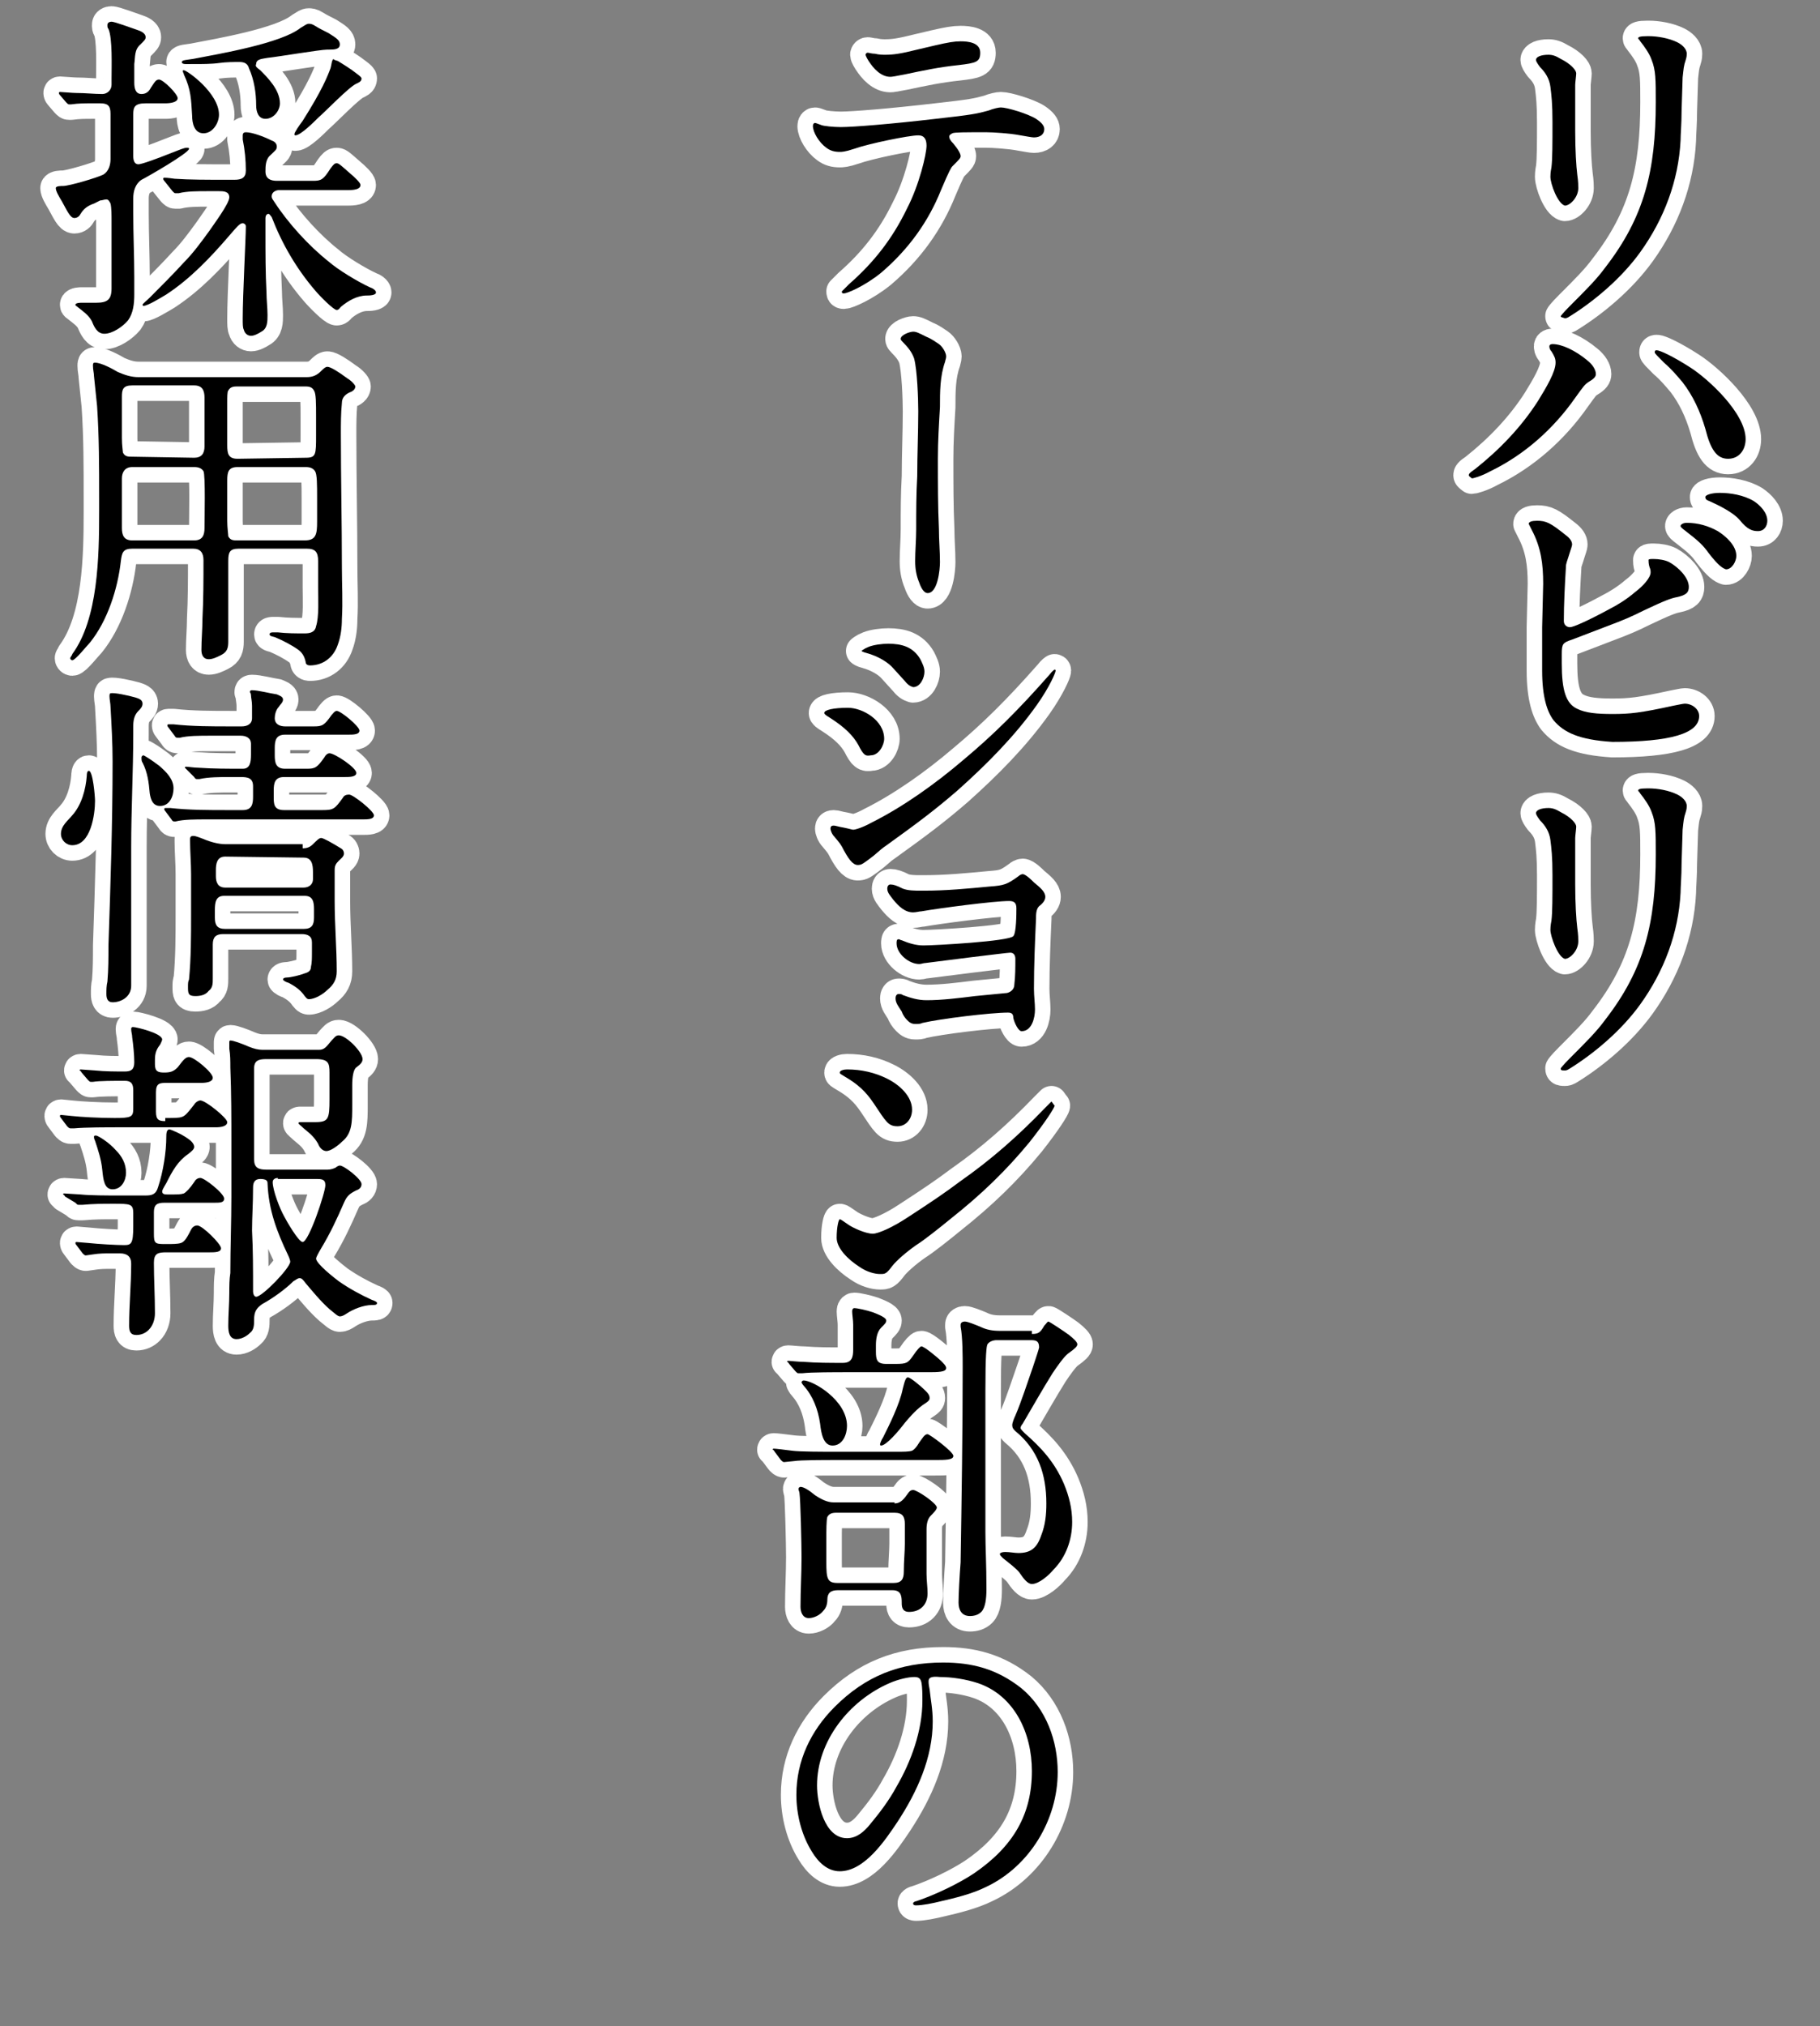 <?xml version="1.0" encoding="utf-8"?>
<!-- Generator: Adobe Illustrator 28.0.0, SVG Export Plug-In . SVG Version: 6.00 Build 0)  -->
<svg version="1.1" id="レイヤー_1" xmlns="http://www.w3.org/2000/svg" xmlns:xlink="http://www.w3.org/1999/xlink" x="0px"
	 y="0px" viewBox="0 0 176.2 196.1" style="enable-background:new 0 0 176.2 196.1;" xml:space="preserve">
<rect x="0" y="0" width="176.2" height="196.1" fill="#808080" stroke="none"/>
<style type="text/css">
	.st0{fill:none;stroke:#FFFFFF;stroke-width:3;stroke-linecap:round;stroke-linejoin:round;}
</style>
<g>
	<path class="st0" d="M150.1,17.1c0-0.1,0-0.4,0.1-0.9c0.1-0.8,0.1-2.3,0.1-4.4c0-1.8-0.1-2.6-0.2-3.4c-0.1-0.8-0.5-1.4-1-1.9
		c-0.3-0.4-0.4-0.6-0.4-0.7c0-0.3,0.5-0.5,1.2-0.5c0.4,0,0.7,0.1,1.2,0.4c1,0.5,1.5,1.1,1.5,1.4c0,0.2-0.1,0.9-0.1,1.1v1.4
		c0,1.2,0,2.2,0,3.1c0,1.8,0.1,3.4,0.2,4.2c0.1,0.7,0.1,1.1,0.1,1.3c0,0.9-0.8,1.7-1.3,1.7C150.8,19.7,150.1,17.8,150.1,17.1z
		 M151.1,30.6c0,0,0.1-0.2,0.9-1c1.6-1.6,2.6-2.6,3.4-3.7c3.8-4.9,4.9-9.4,4.9-16c0-2.2,0-3.1-0.4-4.1c-0.2-0.6-0.7-1.3-1.1-1.8
		c-0.1-0.2-0.2-0.2-0.2-0.3s0.1-0.2,0.9-0.2h0.1c0.9,0,2,0.2,2.8,0.6c0.4,0.2,0.9,0.6,0.9,1.1c0,0.1,0,0.3-0.1,0.6
		c-0.2,0.6-0.2,0.8-0.3,1.7l-0.1,3.2c0,1.3-0.1,2.3-0.1,2.9c-0.2,3.9-1.6,7.6-3.9,10.8c-1.8,2.5-4.4,4.7-6.8,6.2
		c-0.3,0.2-0.4,0.2-0.5,0.2C151.2,30.7,151.1,30.7,151.1,30.6z"/>
	<path class="st0" d="M142.2,46c0-0.1,0-0.2,0.6-0.6c2.4-1.9,4.5-4.1,6.1-6.6c0.8-1.3,1.7-2.8,1.7-3.7c0-0.4-0.1-0.6-0.4-1.1
		c-0.2-0.2-0.2-0.4-0.2-0.5s0.1-0.2,0.3-0.2c0.9,0,2.2,0.6,3.4,1.6c0.5,0.4,0.8,0.9,0.8,1.3c0,0.2-0.1,0.4-0.6,0.7s-0.6,0.5-1.4,1.6
		c-2.1,3-4.9,5.5-8.2,7.1c-0.9,0.5-1.7,0.7-1.8,0.7C142.4,46.2,142.2,46.1,142.2,46z M165.1,41.5c-0.5-1.7-1.2-3.2-2.2-4.5
		c-0.6-0.7-1-1.2-1.8-1.9c-0.7-0.7-0.9-0.9-0.9-1c0-0.2,0.1-0.2,0.2-0.2c0.3,0,1.6,0.6,3.3,1.7s5.3,4.4,5.3,6.9c0,1-0.6,1.9-1.7,1.9
		S165.6,43.5,165.1,41.5z"/>
	<path class="st0" d="M150.4,69.7c-0.6-0.8-1.1-2.2-1.1-4.8c0-0.6,0-2.4,0-4.2l0.1-4.2c0-1.9-0.2-3.5-1.1-5.2
		c-0.2-0.4-0.3-0.6-0.3-0.6c0-0.2,0.3-0.3,0.8-0.3c0.9,0,1.3,0.2,2.8,1.4c0.4,0.3,0.6,0.6,0.6,0.9c0,0.1-0.1,0.4-0.2,0.7
		c-0.3,1-0.4,1.1-0.4,1.5c-0.1,1.6-0.2,3.6-0.2,5.2c0,0.4,0.3,0.6,0.6,0.6s1.7-0.6,3.9-1.8c0.6-0.3,1.6-0.9,2.4-1.6
		c0.8-0.6,1.5-1.4,1.5-1.9c0-0.1,0-0.3-0.1-0.5c-0.1-0.3-0.1-0.6-0.1-0.7s0.2-0.1,0.5-0.1c0.5,0,1.1,0.1,1.5,0.3
		c0.9,0.5,1.9,1.5,1.9,2.4c0,0.5-0.2,0.8-1.2,1c-0.5,0.1-1.1,0.3-3.2,1.3c-1.2,0.6-1.9,0.9-3.5,1.5l-3.4,1.3c-0.9,0.3-1,0.4-1,1.4
		v0.9c0,2.6,0.4,3.9,1.5,4.4c0.8,0.4,1.9,0.5,3.4,0.5c1.7,0,2.7-0.1,5.9-0.8c0.5-0.1,1-0.2,1.1-0.2c0.7,0,1.4,0.5,1.4,1.2
		c0,1.7-2.8,2.5-8.4,2.5C152.9,71.6,151.4,70.9,150.4,69.7z M165.4,53.5c-0.5-0.7-0.9-1.1-2.2-2.1c-0.4-0.3-0.5-0.4-0.5-0.5
		s0.2-0.3,0.6-0.3c1.1,0,2.1,0.3,3,0.8c0.8,0.5,1.8,1.4,1.8,2.4c0,0.5-0.4,1.3-1,1.3C166.8,55,166.4,54.8,165.4,53.5z M168.4,50.3
		c-0.6-0.7-2-1.4-2.9-1.8c-0.3-0.1-0.4-0.2-0.4-0.4s0.6-0.4,1.4-0.4c1,0,2.3,0.2,3.3,0.8c0.6,0.4,1.3,1.1,1.3,1.9c0,0.5-0.3,1-0.9,1
		C169.7,51.4,169.2,51.3,168.4,50.3z"/>
	<path class="st0" d="M150.1,90c0-0.1,0-0.4,0.1-0.9c0.1-0.8,0.1-2.3,0.1-4.4c0-1.8-0.1-2.6-0.2-3.4c-0.1-0.8-0.5-1.4-1-1.9
		c-0.3-0.4-0.4-0.6-0.4-0.7c0-0.3,0.5-0.5,1.2-0.5c0.4,0,0.7,0.1,1.2,0.4c1,0.5,1.5,1.1,1.5,1.4c0,0.2-0.1,0.9-0.1,1.1v1.4
		c0,1.2,0,2.2,0,3.1c0,1.8,0.1,3.4,0.2,4.2c0.1,0.7,0.1,1.1,0.1,1.3c0,0.9-0.8,1.7-1.3,1.7C150.8,92.6,150.1,90.6,150.1,90z
		 M151.1,103.4c0,0,0.1-0.2,0.9-1c1.6-1.6,2.6-2.6,3.4-3.7c3.8-4.9,4.9-9.4,4.9-16c0-2.2,0-3.1-0.4-4.1c-0.2-0.6-0.7-1.3-1.1-1.8
		c-0.1-0.2-0.2-0.2-0.2-0.3c0-0.1,0.1-0.2,0.9-0.2h0.1c0.9,0,2,0.2,2.8,0.6c0.4,0.2,0.9,0.6,0.9,1.1c0,0.1,0,0.3-0.1,0.6
		c-0.2,0.6-0.2,0.8-0.3,1.7l-0.1,3.2c0,1.3-0.1,2.3-0.1,2.9c-0.2,3.9-1.6,7.6-3.9,10.8c-1.8,2.5-4.4,4.7-6.8,6.2
		c-0.3,0.2-0.4,0.2-0.5,0.2C151.2,103.6,151.1,103.6,151.1,103.4z"/>
	<path class="st0" d="M81.5,28.2c0,0,0.4-0.4,0.7-0.7c2.4-2.1,4.2-4.4,5.6-7.3c1.2-2.3,1.9-5.3,1.9-6.1c0-0.6-0.2-1-0.8-1
		c-0.9,0-4.8,0.8-6.2,1.3c-0.9,0.3-1.2,0.3-1.4,0.3c-0.5,0-0.9-0.1-1.3-0.4c-0.7-0.5-1.3-1.5-1.3-2.1c0-0.2,0.1-0.3,0.2-0.3
		s0.3,0.1,0.6,0.2c0.2,0.1,1.2,0.2,1.9,0.2c1.2,0,4.9-0.3,9.2-0.8c3.6-0.4,4-0.5,5.1-0.8c0.5-0.2,1-0.3,1.2-0.3
		c0.6,0,2.6,0.6,3.4,1.1c0.6,0.4,0.8,0.7,0.8,1c0,0.5-0.4,0.8-1,0.8c-0.2,0-0.7-0.1-1.3-0.2c-1-0.2-2.7-0.3-3.3-0.3
		c-2.1,0-3.1,0-3.3,0.1c-0.2,0.1-0.3,0.2-0.3,0.3c0,0.2,0.1,0.4,0.4,0.7c0.5,0.6,0.7,1,0.7,1.2s-0.1,0.3-0.8,1
		c-0.1,0.1-0.3,0.4-1.1,2.3c-1.2,3-3.1,5.7-5.8,8c-1.6,1.3-3.3,2-3.6,2C81.5,28.4,81.5,28.3,81.5,28.2z M84.3,6.2
		c-0.3-0.4-0.5-0.8-0.5-0.9s0.1-0.2,0.2-0.2s0.4,0.1,0.7,0.1c0.4,0.1,0.8,0.1,1,0.1c0.8,0,1.5-0.1,3.1-0.5l1.7-0.4
		C91.8,4.1,92.4,4,93,4c0.7,0,1.9,0.1,1.9,1.1c0,0.9-0.4,1-2.1,1.2c-1.9,0.2-3.3,0.5-5.2,0.9c-0.6,0.1-1,0.2-1.1,0.2
		C85.6,7.6,84.8,6.9,84.3,6.2z"/>
	<path class="st0" d="M89,56.4c-0.3-0.7-0.4-1.4-0.4-2.1c0-1,0.1-2,0.1-3.1c0-1.7,0-3.4,0.1-5.1c0-2.1,0.1-4.2,0.1-6.3
		c0-1.2-0.1-4-0.4-5.1c-0.2-0.6-0.6-1.1-1.1-1.6c-0.1-0.1-0.2-0.2-0.2-0.3c0-0.4,0.9-0.7,1.2-0.7c0.3,0,0.5,0.1,1.3,0.5
		c0.5,0.2,0.9,0.5,1.2,0.7c0.3,0.2,0.7,0.8,0.7,1.2c0,0.2-0.1,0.4-0.1,0.5C91,36.4,91,37.9,91,39.4c-0.1,1.7-0.2,3.3-0.2,5
		c0,2.3,0,4.7,0.1,6.8c0,1.1,0.1,2.1,0.1,3.2c0,0.7-0.2,3-1.2,3C89.5,57.4,89.2,57,89,56.4z"/>
	<path class="st0" d="M83.1,72.1c-0.5-0.9-1.3-1.7-2.7-2.6c-0.5-0.3-0.6-0.4-0.6-0.5c0-0.3,0.9-0.5,2.3-0.5s3.5,1.2,3.5,3
		c0,0.6-0.5,1.6-1.3,1.6C83.8,73.2,83.6,73.1,83.1,72.1z M81.7,82.3c-0.3-0.6-0.4-0.7-0.9-1.3c-0.3-0.3-0.4-0.7-0.4-0.8
		c0-0.2,0.1-0.3,0.3-0.3s0.4,0.1,1,0.2c0.5,0.1,0.8,0.2,0.9,0.2c0.2,0,0.9-0.2,1.8-0.7c3-1.5,6.1-3.7,8.8-6c3-2.5,5.4-4.9,8.4-8.3
		c0.3-0.4,0.5-0.5,0.5-0.5c0.1,0,0.1,0.1,0.1,0.1c0,0.2-0.6,1.6-1.8,3.3c-2.2,3.1-4.9,5.8-7.7,8.3c-2.2,1.9-3.8,3.1-7,5.4
		c-0.3,0.2-0.4,0.3-1.1,0.9c-0.9,0.7-1.2,0.9-1.4,0.9C82.7,83.8,82.3,83.4,81.7,82.3z M87.5,65.8l-1-1.1c-0.5-0.6-1.5-1.2-2.6-1.5
		c-0.4-0.1-0.5-0.2-0.5-0.2s0.2-0.2,0.7-0.4s1.3-0.3,1.9-0.3c1.3,0,2.4,0.3,3.1,1.5c0.2,0.4,0.4,0.8,0.4,1.2c0,0.6-0.4,1.5-1.1,1.5
		C88.1,66.4,87.9,66.3,87.5,65.8z"/>
	<path class="st0" d="M98.1,98.5c0-0.3-0.1-0.5-0.5-0.5c-1.7,0-6.6,0.6-8.3,1c-0.2,0.1-0.4,0.1-0.7,0.1c-0.4,0-0.6-0.2-0.8-0.4
		c-0.2-0.2-0.4-0.5-0.5-0.8c-0.3-0.5-0.6-0.8-0.6-1.3c0-0.2,0.1-0.4,0.3-0.4c0.1,0,0.3,0,0.4,0.1c0.8,0.3,1.5,0.5,2.3,0.5
		c1.5,0,3.1-0.2,4.7-0.4c1-0.1,2-0.2,3.1-0.3c0.4-0.1,0.7-0.4,0.7-0.8c0.1-0.8,0.1-1.7,0.1-2.5c0-0.4-0.2-0.6-0.5-0.6
		s-7.5,0.9-8.2,1c-0.2,0-0.4,0.1-0.6,0.1c-1,0-2.2-1-2.2-2c0-0.2,0-0.4,0.2-0.4c0.1,0,0.2,0.1,0.3,0.1c0.7,0.3,1.4,0.5,2.1,0.5
		c1.1,0,8.3-0.4,8.7-0.9c0.3-0.3,0.3-2.2,0.3-2.7s-0.2-0.7-0.7-0.7c-1.5,0-6.8,0.7-8.5,1c-0.2,0-0.5,0.1-0.8,0.1
		c-0.8,0-1.4-0.6-1.9-1.2c-0.3-0.4-0.6-0.7-0.6-1.1c0-0.2,0.1-0.4,0.3-0.4c0.3,0,0.6,0.1,1.2,0.4c0.5,0.2,1.2,0.2,1.7,0.2h0.4
		c2.1,0,4.2-0.2,6.3-0.4c1.4-0.1,1.7-0.2,2.8-1c0.1-0.1,0.3-0.2,0.4-0.2c0.3,0,0.9,0.6,1.1,0.8c0.6,0.5,1.1,0.9,1.1,1.4
		c0,0.3-0.2,0.6-0.6,0.9c-0.3,0.3-0.3,0.8-0.3,1.2c-0.1,2.2-0.2,4.5-0.2,6.8c0,0.7,0.1,1.4,0.1,2c0,0.8-0.3,2.1-1.3,2.1
		C98.6,99.8,98.2,99,98.1,98.5z"/>
	<path class="st0" d="M102.1,107c0,0.2-0.9,1.6-2.4,3.5c-2.3,2.8-4.7,5.1-7.6,7.4c-1.1,0.9-2.6,2.1-3.4,2.6c-1,0.7-1.9,1.5-2.3,2
		c-0.6,0.8-0.7,0.8-1.2,0.8s-1.3-0.2-2-0.7c-1.1-0.7-2.2-1.8-2.2-2.8c0-1.1,0.2-1.8,0.3-1.8c0.1,0,0.2,0.1,0.8,0.5
		c0.4,0.3,1.7,0.9,2.4,0.9c0.5,0,1.9-0.6,3.4-1.6c2.3-1.5,3.5-2.3,5.1-3.5c3-2.1,5.6-4.4,8.2-7.1c0.3-0.3,0.6-0.6,0.6-0.6
		C102,106.9,102.1,107,102.1,107z M85.9,104.4c1.2,0.6,2.4,1.7,2.4,3c0,0.9-0.6,1.6-1.4,1.6c-0.9,0-1.1-0.4-2.3-2.2
		c-0.8-1.2-1.6-1.9-2.8-2.6c-0.5-0.3-0.5-0.3-0.5-0.4c0-0.2,0.4-0.3,0.7-0.3C83.4,103.5,84.7,103.8,85.9,104.4z"/>
	<path class="st0" d="M86.8,140.5c0.7,0,1.2,0,1.5-0.1c0.2-0.1,0.4-0.3,0.7-0.8c0.3-0.4,0.5-0.8,0.8-0.8c0.2,0,2.5,1.7,2.5,2.1
		c0,0.4-0.8,0.4-1.8,0.4h-9.7c-0.9,0-3.3,0-3.9,0.1l-1,0.1c-0.1,0-0.2-0.1-0.3-0.2l-0.6-0.8c-0.1-0.2-0.2-0.2-0.2-0.2
		c0-0.1,0.1-0.1,0.1-0.1c0.2,0,1,0.1,1.8,0.2c0.7,0.1,2.9,0.1,4.2,0.1H86.8z M82.2,132.8c-1.3,0-3.7,0-4.5,0.1c-0.2,0-0.4,0-0.4,0
		c-0.1,0-0.1,0-0.3-0.2l-0.6-0.7c-0.1-0.2-0.2-0.2-0.2-0.2c0-0.1,0.1-0.1,0.1-0.1c0.2,0,1,0.1,1.5,0.1c1.3,0.1,2.5,0.1,3.8,0.1
		c0.9,0,1-0.6,1-1.3v-2.4c0-0.4-0.1-1-0.1-1.3c0-0.2,0.1-0.3,0.2-0.3c0.3,0,1.2,0.2,1.8,0.4c0.5,0.2,1.3,0.5,1.3,0.8
		c0,0.2-0.1,0.3-0.5,0.7c-0.4,0.4-0.5,1.1-0.5,1.7v0.6c0,0.8,0.1,1.2,1,1.2h0.9c1.1,0,1.2-0.1,1.7-0.8c0.4-0.6,0.7-0.9,0.8-0.9
		c0.3,0,1.7,1.2,1.9,1.4c0.3,0.3,0.5,0.5,0.5,0.7c0,0.4-0.8,0.4-1.8,0.4L82.2,132.8L82.2,132.8z M86.6,145.5c0.6,0,0.9-0.4,1.4-1.1
		c0.1-0.1,0.2-0.2,0.4-0.2c0.4,0,2.3,1.3,2.3,1.7c0,0.2-0.4,0.6-0.6,0.8c-0.3,0.3-0.4,0.8-0.4,1.3v4.3c0,0.7,0.1,1.3,0.1,1.9
		c0,1.1-0.7,1.8-1.8,1.8c-0.5,0-0.7-0.3-0.7-0.8v-0.1c0-0.7-0.1-1.2-0.9-1.2h-5.3c-0.7,0-1,0.3-1,0.9c0,0.4-0.1,0.8-0.4,1.1
		c-0.3,0.4-0.9,0.7-1.4,0.7c-0.6,0-0.8-0.6-0.8-1.1c0-1.6,0.1-3.2,0.1-4.8c0-1.2-0.1-5.6-0.2-6.2c0-0.1-0.1-0.3-0.1-0.4
		c0-0.1,0.1-0.2,0.2-0.2c0.3,0,0.8,0.3,1.4,0.8c0.6,0.4,1.2,0.7,1.8,0.7h5.9V145.5z M82,138c0,0.8-0.4,1.9-1.4,1.9
		c-0.9,0-1.1-1.2-1.2-2.1c-0.2-1.4-0.7-2.7-1.6-3.7c-0.1-0.1-0.2-0.3-0.2-0.3c0-0.1,0.1-0.2,0.2-0.2C78.7,133.6,82,135.5,82,138z
		 M86.5,153.2c0.8,0,1-0.4,1-1.1c0-1,0.1-1.9,0.1-2.7v-1.9c0-0.7-0.2-1.1-1-1.1H81c-0.5,0-0.7,0.1-0.9,0.4c-0.1,0.3-0.1,1.3-0.1,2.2
		v2.2c0,1.6,0.1,2,1.1,2L86.5,153.2L86.5,153.2z M89.6,134.6c0.2,0.2,0.4,0.4,0.4,0.7c0,0.2-0.1,0.3-0.4,0.5c-0.8,0.5-1.4,1.2-2,1.9
		c-0.6,0.8-1.8,2.2-2.3,2.2c-0.1,0-0.1-0.1-0.1-0.1c0-0.1,0.1-0.4,0.3-0.7c0.6-1.2,1.6-3.2,1.9-4.7c0.2-0.8,0.3-1.1,0.5-1.1
		C88.1,133.3,89,134,89.6,134.6z M99.9,129.1c0.6,0,0.8-0.1,1.2-0.8c0.2-0.2,0.3-0.4,0.4-0.4s1.6,1,2,1.3c0.5,0.4,0.8,0.7,0.8,0.9
		s-0.2,0.4-0.9,0.9c-0.4,0.3-1.1,1.3-1.5,1.9c-1,1.6-1.9,3.2-2.9,4.9c-0.1,0.1-0.2,0.3-0.2,0.4c0,0.1,0.2,0.3,0.4,0.5
		c1.6,1.4,2.9,2.8,3.8,4.9c0.5,1.2,0.8,2.4,0.8,3.7c0,1.7-0.6,3.4-1.8,4.6c-0.4,0.5-1.4,1.4-2.1,1.4c-0.4,0-0.8-0.5-1.2-1.1
		c-0.3-0.4-1.1-1-1.6-1.4c-0.2-0.2-0.3-0.3-0.3-0.4c0-0.1,0.2-0.2,0.5-0.2c0.5,0,0.9,0.1,1.3,0.1c1.2,0,1.8-0.5,2.2-1.7
		c0.4-1,0.5-2,0.5-3.1c0-2.8-0.8-5.2-3-7c-0.2-0.2-0.3-0.3-0.3-0.6c0-0.2,0.2-0.7,0.3-0.9c0.6-1.4,1.1-3,1.7-4.7
		c0.2-0.6,0.6-1.8,0.6-1.9c0-0.7-0.4-0.7-0.9-0.7h-3.2c-0.3,0-0.7,0.1-0.9,0.4c-0.1,0.2-0.2,1-0.2,4.5c0,4.6,0,9.2,0,13.7
		c0,1.5,0.1,3,0.1,5.5c0,0.9-0.1,1.8-0.5,2.2c-0.3,0.3-0.7,0.4-1.1,0.4c-0.8,0-1.1-0.6-1.1-1.3c0-0.8,0.1-2.6,0.2-3.9
		c0.1-6.3,0.2-12.6,0.2-18.9c0-1,0-2.9-0.2-3.9v-0.2c0-0.2,0.2-0.3,0.4-0.3c0.3,0,1,0.3,1.5,0.5c0.6,0.3,1.2,0.4,1.9,0.4h3.1V129.1z
		"/>
	<path class="st0" d="M89.9,162.7c0,0.2,0,0.3,0.1,0.8c0.1,1,0.3,1.9,0.3,3.1c0,3.5-1.5,6.8-3.4,9.7c-1.2,1.8-3.2,4.8-5.6,4.8
		c-1.2,0-2.1-0.9-2.7-1.9c-1-1.6-1.5-3.6-1.5-5.5c0-3.3,1.4-6.2,3.7-8.5c3-3,6.3-4.3,10.5-4.3c2.8,0,5.2,0.6,7.6,2.5
		c2.4,2,3.5,5.1,3.5,8.1c0,4.6-2.7,9.1-6.9,11.1c-1.4,0.7-3.1,1.1-4.4,1.4c-0.8,0.2-1.8,0.4-2.4,0.4c-0.1,0-0.3,0-0.3-0.2
		c0-0.1,0.2-0.2,0.3-0.2c1.8-0.6,4.1-1.7,5.6-2.7c3.8-2.6,5.6-5.7,5.6-9.9c0-3.7-1.7-7.3-5.2-8.5c-1.2-0.4-2.6-0.6-3.7-0.6
		C90.1,162.2,89.9,162.4,89.9,162.7z M86.1,162.9c-3.9,1.7-7,5.6-7,9.9c0,1.7,0.7,5.1,2.9,5.1c1,0,1.7-0.7,2.2-1.3
		c1-1.2,1.9-2.4,2.6-3.7c1.4-2.4,2.5-5.4,2.5-8.3c0-0.6,0-1.3-0.1-1.8c-0.1-0.4-0.3-0.5-0.7-0.5C88,162.3,87,162.5,86.1,162.9z"/>
	<path class="st0" d="M5.8,9.2C5.7,9.1,5.7,9,5.7,9c0-0.1,0.1-0.1,0.1-0.1C6,8.9,7,9,7.4,9c0.9,0,1.7,0.1,2.5,0.1
		c0.5,0,0.9-0.4,0.9-0.9V7.6c0-1.2,0.1-3.9-0.3-4.8c-0.1-0.1-0.1-0.2-0.1-0.4s0.2-0.3,0.4-0.3c0.3,0,1.9,0.6,2.5,0.8
		c0.3,0.1,0.8,0.3,0.8,0.7c0,0.2-0.1,0.3-0.5,0.7C13,4.8,13.1,5.5,13,6.2c0,0.6,0,1.2,0,1.8c0,0.5,0.1,1.1,0.7,1.1
		c0.4,0,0.7-0.2,0.9-0.6c0.4-0.6,0.5-0.8,0.8-0.8c0.4,0,1.8,1.4,1.8,1.8c0,0.4-0.7,0.5-1.2,0.5h-1.9c-1.1,0-1.2,0.4-1.2,1.1v4
		c0,0.4,0.1,0.8,0.5,0.8c0.3,0,1.7-0.5,3.2-1.1c0.8-0.3,1.2-0.5,1.5-0.5c0.1,0,0.2,0,0.2,0.1c0,0.4-4,2.7-4.6,3
		c-0.6,0.4-0.8,1.1-0.8,1.8v1.4c0,2.1,0.1,4.2,0.1,6.2c0,0.6,0,1.1,0,1.7c0,0.9-0.1,1.8-0.6,2.5c-0.5,0.6-1.5,1.3-2.3,1.3
		c-0.7,0-1-0.7-1.2-1.2c-0.3-0.6-0.9-1-1.4-1.4c-0.1-0.1-0.2-0.1-0.2-0.2c0-0.2,0.5-0.2,0.6-0.2c0.5,0,0.9,0,1.4,0
		c1.1,0,1.5-0.3,1.5-1.4v-1.4c0-1.3,0-2.6,0-4v-1.1c0-0.6,0-1.3-0.1-1.7c-0.1-0.2-0.2-0.4-0.4-0.4s-0.4,0.1-0.6,0.1l-0.6,0.3
		c-0.6,0.2-1,0.5-1.3,1c-0.1,0.2-0.3,0.4-0.6,0.4c-0.4,0-0.7-0.7-1.2-1.6c-0.3-0.5-0.6-1-0.6-1.3C5.4,18,5.9,18,6.1,18
		c0.6,0,3.3-0.8,3.9-1.1c0.5-0.3,0.7-0.9,0.7-1.5V11c0-0.8-0.3-1-1-1H8.9c-0.7,0-1.3,0-2,0.1c-0.1,0-0.2,0-0.2,0
		c-0.1,0-0.1,0-0.3-0.2L5.8,9.2z M15.9,17.5c-0.1-0.1-0.1-0.2-0.1-0.2c0-0.1,0.1-0.1,0.1-0.1c0.1,0,0.3,0,1,0.1
		c1.4,0.1,3.2,0.1,5,0.1h0.8c0.7,0,1.1-0.2,1.1-0.9c0-1-0.1-2-0.3-3c0-0.1,0-0.3,0-0.4c0-0.2,0.1-0.3,0.3-0.3c0.6,0,1.7,0.4,2.5,0.8
		c0.3,0.1,0.5,0.3,0.5,0.6s-0.2,0.4-0.6,0.8c-0.5,0.4-0.5,1.1-0.5,1.6c0,0.7,0.5,0.9,1.1,0.9h3.5c0.8,0,1-0.1,1.7-1.2
		c0.3-0.4,0.4-0.5,0.6-0.5c0.2,0,0.4,0.2,1.2,0.9c0.6,0.5,1.1,1,1.1,1.2c0,0.3-0.3,0.5-1.2,0.5H27c-0.3,0-0.7,0.2-0.7,0.6
		c0,0.2,0.1,0.3,0.3,0.6c1.3,2,3.3,4.2,5.2,5.7c0.9,0.8,2.9,2,4,2.5c0.3,0.1,0.6,0.3,0.6,0.5c0,0.3-0.7,0.3-0.9,0.3
		c-0.9,0-1.8,0.5-2.5,1.1c-0.1,0.1-0.2,0.3-0.4,0.3c-0.3,0-1.6-1.3-2.1-1.9c-1.8-2.1-3.2-4.5-4.2-7.1c-0.1-0.1-0.2-0.3-0.3-0.3
		c-0.2,0-0.3,0.2-0.3,0.4v1.5c0,1.9,0,3.8,0.1,5.7c0,0.7,0.1,1.5,0.1,2.2c0,0.6,0,1.3-0.6,1.6c-0.3,0.2-0.7,0.4-1,0.4
		s-0.6-0.2-0.7-0.6c-0.1-0.2-0.1-0.5-0.1-1.1c0-2.3,0.3-7.8,0.3-8.8v-0.1c0-0.2-0.2-0.3-0.3-0.3c-0.3,0-0.6,0.4-1.3,1.2
		c-1.8,2.1-3.8,4.2-6.1,5.7c-0.5,0.3-1.8,1.1-2.2,1.1c0,0-0.1,0-0.1-0.1s0.4-0.4,0.7-0.7c0.9-0.9,2.4-2.4,3.3-3.4
		c0.9-0.9,1.7-2,2.5-3.1c0.4-0.6,1.9-2.6,1.9-3.2s-0.6-0.6-1-0.6h-1c-1.1,0-2.1,0-2.9,0.2c-0.2,0-0.3,0-0.3,0c-0.1,0-0.1,0-0.3-0.2
		L15.9,17.5z M25.2,6.8c0.7,0.7,1.9,1.9,1.9,3.2c0,0.7-0.6,1.5-1.4,1.5c-0.7,0-0.9-0.7-0.9-1.3c0-1.2-0.2-2.5-0.7-3.6
		C24,6.2,23.7,6,23.2,6s-1.3,0-2,0.1s-1.7,0.1-2.4,0.1H18c-0.1,0-0.4,0-0.4-0.2s0.5-0.2,1.1-0.3c2.6-0.5,8.5-1.5,10.4-3
		c0.5-0.3,0.6-0.4,0.8-0.4c0.1,0,0.3,0,0.6,0.2s0.9,0.5,1.3,0.7c0.8,0.5,1.1,0.7,1.1,1.1c0,0.5-0.6,0.5-1,0.5h-0.2
		c-0.7,0-4.8,0.7-5.8,0.8c-0.5,0.1-1.1,0.1-1.1,0.6C24.7,6.4,24.8,6.5,25.2,6.8z M21.2,11.1c0,0.8-0.6,1.8-1.5,1.8s-1.1-1-1.1-1.7
		c-0.1-1.6-0.1-2.5-0.8-4c0-0.1-0.1-0.2-0.1-0.3c0-0.1,0-0.1,0.1-0.1C18.1,6.8,21.2,9,21.2,11.1z M32.7,5.9c0.5,0.3,1.3,0.8,1.8,1.2
		C34.9,7.4,35,7.5,35,7.6c0,0.3-0.3,0.4-0.5,0.5c-0.7,0.3-3,2.7-3.7,3.3c-0.4,0.4-1.7,1.7-2.2,1.7c0,0-0.1,0-0.1-0.1
		c0-0.2,0.5-0.9,0.8-1.3c1.9-3,2.4-4.3,2.7-5.1c0.1-0.3,0.1-0.8,0.3-0.9C32.3,5.8,32.4,5.8,32.7,5.9z"/>
	<path class="st0" d="M29.7,36.5c0.6,0,1-0.2,1.4-0.6c0.2-0.2,0.4-0.4,0.6-0.4c0.3,0,1.1,0.5,1.9,1.1c0.5,0.3,0.8,0.7,0.8,0.8
		c0,0.3-0.3,0.5-0.6,0.6c-0.4,0.2-0.7,0.5-0.7,1C33,40,33,41,33,42c0,4.3,0.1,8.6,0.1,12.9c0,1.7,0.1,3.3,0,5c0,0.8-0.1,1.7-0.4,2.5
		c-0.4,1.2-1.4,2-2.7,2c-0.2,0-0.4-0.1-0.4-0.3c-0.1-0.5-0.3-0.9-0.7-1.2c-0.7-0.5-1.5-0.9-2.2-1.2c-0.2-0.1-0.6-0.1-0.6-0.3
		s0.2-0.2,0.4-0.2h0.4c0.9,0.1,1.7,0.1,2.6,0.1c0.5,0,1-0.1,1.1-0.7c0.3-0.9,0.2-2.7,0.2-3.7c0-1.2,0-2,0-2.6c0-0.9-0.3-1.2-1.1-1.2
		h-6.6c-0.9,0-1,0.4-1,1.2c0,1.9,0,3.9,0,5.8v2c0,0.6-0.1,1-0.7,1.3c-0.4,0.2-0.8,0.4-1.2,0.4c-0.5,0-0.7-0.4-0.7-0.9
		c0-1,0.1-2,0.1-3c0.1-1.9,0.1-3.8,0.1-5.7c0-0.7-0.3-1.1-1-1.1h-5.9c-0.9,0-1,0.4-1.1,1.2c-0.3,2.7-1.3,5.8-3,7.9
		c-0.3,0.3-1.4,1.7-1.7,1.7c-0.1,0-0.2-0.1-0.2-0.2c0-0.1,0.2-0.3,0.2-0.4c2.5-3.4,2.6-9.4,2.6-13.8v-1.3c0-3,0-5.9-0.2-8.9
		c-0.1-1-0.2-1.9-0.3-2.9c0-0.3-0.1-0.6-0.1-1c0-0.2,0-0.3,0.2-0.3c0.6,0,1.7,0.6,2.2,0.9c0.7,0.3,1.3,0.5,2,0.5L29.7,36.5
		L29.7,36.5z M18.8,44.3c0.7,0,1-0.4,1-1.1v-4.7c0-0.7-0.2-1.2-1-1.2h-6c-0.9,0-1,0.4-1,1.1c0,0.6,0,2.5,0,4c0,0.7,0.1,1.3,0.1,1.4
		c0.2,0.4,0.5,0.4,0.9,0.4L18.8,44.3L18.8,44.3z M12.8,45.2c-0.7,0-1,0.5-1,1.1v4.8c0,0.7,0.2,1.2,1,1.2h6c0.8,0,1-0.5,1-1.2
		c0-0.9,0.1-5.1-0.1-5.5c-0.2-0.3-0.5-0.4-0.9-0.4C18.8,45.2,12.8,45.2,12.8,45.2z M29.6,44.3c1,0,1-0.3,1-2.2v-1.7
		c0-1.4,0-2.3-0.2-2.6c-0.2-0.4-0.6-0.4-0.9-0.4H23c-0.3,0-0.7,0-0.9,0.4C22,37.9,22,38.4,22,39c0,1.4,0,3.5,0,4.1
		c0,0.8,0.1,1.3,1,1.3L29.6,44.3L29.6,44.3z M23,45.2c-0.9,0-1,0.5-1,1.3c0,0.6,0,2.5,0,3.9c0,0.7,0.1,1.3,0.1,1.5
		c0.2,0.4,0.5,0.4,0.9,0.4h6.5c1.1,0,1.2-0.6,1.2-1.8v-2.3c0-1.3,0-2.3-0.2-2.6s-0.5-0.4-0.9-0.4C29.6,45.2,23,45.2,23,45.2z"/>
	<path class="st0" d="M9.2,77.5c0,1.3-0.4,4.3-2.2,4.3c-0.6,0-1.1-0.5-1.1-1.1c0-0.8,0.7-1.3,1.1-1.8c0.9-1,1.3-2.5,1.4-3.8
		c0-0.1,0-0.5,0.2-0.5C9,74.6,9.2,77.1,9.2,77.5z M13.1,67.5c0.3,0.1,0.7,0.2,0.7,0.6c0,0.3-0.2,0.5-0.4,0.7
		c-0.4,0.4-0.5,0.9-0.5,1.5V71c0,3.7-0.2,7.3-0.2,11c0,3.2,0,6.5,0,9.7c0,1.1,0,2.1,0,3.2v0.5c0,1.1-1,1.6-1.8,1.6
		c-0.5,0-0.6-0.4-0.6-0.8s0-0.8,0.1-1.2c0.1-1.2,0.1-2.3,0.1-3.5c0.2-5.9,0.4-11.9,0.4-17.8c0-1.8-0.1-3.5-0.2-5.3
		c0-0.3-0.1-0.7-0.1-1c0-0.1,0-0.3,0.1-0.3C11,67,12.4,67.3,13.1,67.5z M15.4,74.1c0.7,0.6,1.4,1.3,1.4,2.2c0,0.8-0.4,1.7-1.3,1.7
		c-0.7,0-0.9-0.6-1-1.2c-0.1-1.1-0.2-2-0.7-3c-0.1-0.1-0.1-0.3-0.1-0.5c0-0.1,0.1-0.2,0.2-0.2C14.1,73.2,14.6,73.5,15.4,74.1z
		 M18.1,74.5c-0.1-0.1-0.2-0.2-0.2-0.2c0-0.1,0.1-0.1,0.1-0.1c0.2,0,0.8,0.1,1.2,0.1c1.4,0.1,2.9,0.1,4.3,0.1c0.7,0,0.8-0.6,0.8-1.4
		v-1c0-0.6-0.5-0.8-1-0.8h-2.9c-1.1,0-2.2,0-3,0.2h-0.2c-0.1,0-0.2,0-0.3-0.2l-0.6-0.8c-0.1-0.1-0.1-0.2-0.1-0.2
		c0-0.1,0.1-0.1,0.1-0.1c0.2,0,0.3,0,0.5,0c1.8,0.2,3.7,0.2,5.5,0.2h1.1c0.5,0,1-0.2,1-0.8v-1.2c0-0.4-0.1-0.8-0.1-1
		S24.2,67,24.2,67c0-0.1,0-0.2,0.2-0.2c0.6,0,1.7,0.3,2.4,0.4c0.2,0.1,0.6,0.2,0.6,0.5s-0.3,0.5-0.4,0.7c-0.3,0.3-0.4,0.8-0.4,1.1
		c0,0.6,0.5,0.8,1,0.8h2.8c0.8,0,1-0.1,1.7-1.1c0.1-0.1,0.3-0.4,0.5-0.4c0.4,0,2.2,1.5,2.2,1.9s-0.6,0.4-1.1,0.4h-6.1
		c-0.9,0-1,0.6-1,1.3v0.7c0,0.7,0.1,1.3,1,1.3h2.1c0.8,0,1-0.1,1.7-1.1c0.1-0.2,0.3-0.4,0.5-0.4c0.5,0,2.6,1.4,2.6,1.9
		c0,0.4-0.7,0.4-1.1,0.4h-5.9c-0.9,0-1,0.6-1,1.3v0.6c0,0.7,0,1.3,1,1.3h3.7c1.1,0,1.2-0.1,2-1.2c0.1-0.2,0.3-0.3,0.6-0.3
		c0.4,0,2.4,1.6,2.4,2s-0.6,0.4-1.1,0.4H20c-1.1,0-2.2,0-3,0.2h-0.1c-0.1,0-0.2,0-0.3-0.2L16,78.5c-0.1-0.1-0.1-0.2-0.1-0.2
		c0-0.1,0.1-0.1,0.1-0.1c0.2,0,0.3,0,0.5,0c1.8,0.2,3.7,0.2,5.5,0.2h1.5c0.9,0,1-0.6,1-1.3v-1c0-0.8-0.5-0.9-1.2-0.9h-1
		c-1,0-2.1,0-3,0.2h-0.2c-0.1,0-0.2,0-0.3-0.2L18.1,74.5z M29.3,82.1c0.4,0,0.7-0.1,1-0.4c0.4-0.4,0.6-0.6,0.8-0.6s1.1,0.5,1.9,1
		c0.2,0.1,0.3,0.3,0.3,0.5c0,0.3-0.3,0.5-0.5,0.7c-0.3,0.3-0.4,0.5-0.4,0.9c0,1,0,2,0,3c0,2.3,0.2,4.6,0.2,6.8
		c0,0.8-0.3,1.3-0.9,1.8c-0.4,0.4-1.2,0.9-1.8,0.9c-0.2,0-0.3-0.2-0.4-0.3c-0.4-0.6-1-1-1.6-1.3c-0.1,0-0.5-0.2-0.5-0.3
		s0.1-0.2,0.4-0.2c0.3,0,1.2-0.2,1.7-0.4c0.4-0.1,0.6-0.3,0.6-0.6c0.1-0.4,0.1-0.9,0.1-1.4v-1c0-0.6-0.4-0.8-1-0.8h-7.6
		c-0.7,0-1,0.3-1,1v3.3c0,0.5,0,0.9-0.4,1.2c-0.3,0.4-0.8,0.5-1.3,0.5c-0.7,0-0.7-0.3-0.7-0.9c0-0.3,0-0.5,0.1-0.7
		c0.2-2.1,0.2-4.2,0.2-6.3c0-1.3,0-2.6,0-3.9c0-1.1-0.1-2.2-0.1-3.3c0-0.2,0-0.4,0.3-0.4s0.7,0.2,1,0.3c0.7,0.3,1.5,0.5,2.1,0.5h7.5
		V82.1z M21.7,86.7c-0.8,0-0.9,0.6-0.9,1.4v0.7c0,0.7,0.2,1.1,1,1.1h7.6c0.8,0,1-0.4,1-1.1V88c0-0.7-0.1-1.3-0.9-1.3H21.7z
		 M21.8,82.9c-0.8,0-0.9,0.7-0.9,1.3v0.6c0,0.6,0.2,1.1,0.9,1.1h7.6c0.5,0,0.9-0.3,0.9-0.8v-0.7c0-0.7-0.1-1.4-0.9-1.4L21.8,82.9
		L21.8,82.9z"/>
	<path class="st0" d="M16,108.2c0.9,0,1.3,0,1.6-0.1s0.5-0.3,1.2-1.2c0.1-0.2,0.4-0.4,0.6-0.4c0.5,0,2.6,1.7,2.6,2.1
		s-0.6,0.5-1.1,0.5h-9.2c-1.4,0-3.4,0-4.5,0.1c-0.2,0-0.3,0-0.4,0c-0.1,0-0.2-0.1-0.3-0.2l-0.6-0.8c-0.1-0.1-0.1-0.2-0.1-0.2
		c0-0.1,0.1-0.1,0.1-0.1l1,0.1c0.9,0.1,2.7,0.2,4.2,0.2c1.6,0,1.8-0.1,1.8-0.9v-1.8c0-0.6-0.2-0.9-0.8-0.9c-1.1,0-2.5,0-3.1,0.1
		c-0.1,0-0.2,0-0.2,0c-0.1,0-0.1,0-0.3-0.2l-0.6-0.7c-0.1-0.2-0.2-0.2-0.2-0.2c0-0.1,0.1-0.1,0.1-0.1l1.4,0.1c1,0.1,1.9,0.1,2.9,0.1
		c0.6,0,0.9-0.2,0.9-0.9c0-0.7-0.1-1.7-0.2-2.4c0-0.3-0.1-0.5-0.1-0.8c0-0.2,0.1-0.2,0.2-0.2c0.3,0,2.8,0.6,2.8,1.2
		c0,0.1-0.1,0.3-0.2,0.5c-0.4,0.5-0.5,0.9-0.5,1.5v0.4c0,0.7,0.3,0.8,0.9,0.8c0.6,0,0.9-0.1,1.3-0.5c0.6-0.8,0.8-1,1.1-1
		c0.5,0,2.3,1.5,2.3,2c0,0.4-0.6,0.5-1.1,0.5h-3.3c-0.7,0-1.1,0-1.1,0.9v1.9c0,0.8,0.3,0.9,0.9,0.9h0V108.2z M6.3,115.8
		c-0.1-0.2-0.2-0.2-0.2-0.2c0-0.1,0.1-0.1,0.1-0.1l1.6,0.1c0.9,0.1,2.7,0.1,3.6,0.1h2.7c0.6,0,1-0.1,1.2-0.8
		c0.5-1.5,0.8-3.4,0.8-4.9c0-0.2,0-0.7,0.3-0.7c0.1,0,1.1,0.4,1.8,0.9c0.3,0.2,0.6,0.5,0.6,0.8c0,0.2-0.2,0.4-0.6,0.7
		c-1,0.7-1.5,1.6-2.1,2.8c-0.3,0.5-0.4,0.7-0.4,0.8c0,0.3,0.3,0.3,0.5,0.3h0.4c0.6,0,0.9,0,1.2-0.1c0.2-0.1,0.6-0.5,1-1.1
		c0.1-0.2,0.3-0.4,0.6-0.4c0.4,0,2.3,1.5,2.3,2c0,0.4-0.4,0.4-1,0.4h-4.8c-0.7,0-1,0.2-1,0.9v2.1c0,0.9,0.1,1,1,1h0.2
		c0.6,0,1.1,0,1.4-0.1c0.3-0.1,0.5-0.3,1-1.3c0.1-0.2,0.3-0.4,0.6-0.4c0.5,0,2.3,1.8,2.3,2.2c0,0.4-0.6,0.4-1.1,0.4h-4.2
		c-0.8,0-1.2,0.1-1.2,1c0,1.6,0.1,3.2,0.1,4.9c0,0.6-0.2,1.2-0.6,1.6c-0.3,0.3-0.7,0.5-1.2,0.5c-0.6,0-0.7-0.4-0.7-0.9
		c0-2,0.2-4,0.2-6c0-0.7-0.4-1-1.1-1h-1c-0.4,0-1,0-1.6,0.1l-0.7,0.1c-0.1,0-0.2-0.1-0.3-0.2l-0.6-0.8c-0.1-0.1-0.1-0.2-0.1-0.2
		c0-0.1,0.1-0.1,0.1-0.1l1.2,0.1c0.9,0.1,2.7,0.2,3.4,0.2s0.9-0.1,0.9-1.8v-1.3c0-0.9-0.3-0.9-1.9-0.9c-1.1,0-1.9,0-3,0.1
		c-0.3,0-0.4,0-0.4,0c-0.1,0-0.1,0-0.3-0.2L6.3,115.8z M10.9,115.1c-0.8,0-0.9-0.9-1-1.9s-0.4-1.9-0.7-2.8c-0.1-0.2-0.1-0.3-0.1-0.4
		s0.1-0.1,0.2-0.1c0.2,0,1.3,0.7,1.9,1.4c0.6,0.6,1,1.3,1,2.2C12.2,114.2,11.8,115.1,10.9,115.1z M30.9,101.6c0.5,0,0.7-0.3,1.2-0.9
		c0.3-0.3,0.4-0.5,0.7-0.5c0.7,0,2.3,1.6,2.3,2.3c0,0.3-0.2,0.5-0.6,0.8c-0.3,0.2-0.4,1-0.4,1.7s0,1.5,0,1.9c0,1.7,0,2.8-1,3.6
		c-0.4,0.4-1.1,0.9-1.5,0.9s-0.7-0.4-0.8-0.7c-0.4-0.7-0.8-1-1.4-1.5c-0.3-0.3-0.5-0.4-0.5-0.5s0.1-0.1,0.2-0.1h1.4
		c1.3,0,1.4-0.3,1.4-2.2v-2.6c0-0.9-0.1-1.3-1.3-1.3h-4.8c-0.7,0-1.2,0.1-1.2,0.9c0,1.8,0,3.5,0,5.3c0,1.2,0,2.3,0,3.5
		c0,0.8,0.4,1,1.2,1h5.9c0.3,0,0.6-0.1,0.8-0.2c0.1-0.1,0.3-0.2,0.4-0.2c0.4,0,2.1,1.3,2.1,1.8c0,0.3-0.2,0.5-0.5,0.6
		c-0.6,0.3-0.9,0.5-1.2,1.2c-0.7,1.6-1.3,2.9-2.2,4.4c-0.3,0.5-0.5,0.9-0.5,1c0,0.5,1.8,1.9,2.2,2.2c1,0.7,2.1,1.3,3.2,1.8
		c0.3,0.1,0.5,0.2,0.5,0.3c0,0.2-0.2,0.2-0.5,0.2c-0.8,0-1.8,0.4-2.4,0.8c-0.3,0.2-0.5,0.3-0.7,0.3s-0.5-0.3-1-0.7
		c-0.9-0.8-1.7-1.8-2.3-2.5c-0.3-0.4-0.4-0.5-0.6-0.5c-0.2,0-0.4,0.2-0.6,0.3c-0.7,0.7-1.9,1.6-3,2.2c-0.6,0.4-0.8,0.8-0.8,1.5
		c0,0.5,0,1-0.4,1.3c-0.3,0.3-0.8,0.6-1.3,0.6c-0.7,0-0.8-0.7-0.8-1.3c0-1.1,0.1-2.1,0.1-3.2c0-0.6,0-1.3,0.1-1.9
		c0-2.5,0.1-4.9,0.1-7.4v-5c0-2.5,0-5-0.1-7.5c0-0.6,0-1.2-0.1-1.8c0-0.2,0-0.4,0-0.6c0-0.1,0-0.2,0.1-0.2c0.3,0,1.1,0.3,1.8,0.6
		c0.5,0.2,0.9,0.3,1.3,0.3L30.9,101.6L30.9,101.6z M24.5,125c0,0.2,0.1,0.5,0.3,0.5c0.6,0,3.3-2.8,3.3-3.4c0-0.1-0.1-0.4-0.2-0.6
		c-1.1-2.3-1.9-4.4-2-7c0-0.2-0.1-0.4-0.7-0.4c-0.5,0-0.7,0.3-0.7,0.8c0,1.6-0.1,2.9-0.1,4.2C24.5,121,24.5,122.9,24.5,125z
		 M26.9,114c-0.2,0-0.5,0.1-0.5,0.4c0,0.8,0.7,2.6,1.1,3.3c0.2,0.4,1.4,2.5,1.8,2.5c0.6,0,2.2-4.8,2.2-5.5c0-0.6-0.4-0.6-0.9-0.6
		h-3.7V114z"/>
</g>
<g>
	<path d="M150.1,17.1c0-0.1,0-0.4,0.1-0.9c0.1-0.8,0.1-2.3,0.1-4.4c0-1.8-0.1-2.6-0.2-3.4c-0.1-0.8-0.5-1.4-1-1.9
		c-0.3-0.4-0.4-0.6-0.4-0.7c0-0.3,0.5-0.5,1.2-0.5c0.4,0,0.7,0.1,1.2,0.4c1,0.5,1.5,1.1,1.5,1.4c0,0.2-0.1,0.9-0.1,1.1v1.4
		c0,1.2,0,2.2,0,3.1c0,1.8,0.1,3.4,0.2,4.2c0.1,0.7,0.1,1.1,0.1,1.3c0,0.9-0.8,1.7-1.3,1.7C150.8,19.7,150.1,17.8,150.1,17.1z
		 M151.1,30.6c0,0,0.1-0.2,0.9-1c1.6-1.6,2.6-2.6,3.4-3.7c3.8-4.9,4.9-9.4,4.9-16c0-2.2,0-3.1-0.4-4.1c-0.2-0.6-0.7-1.3-1.1-1.8
		c-0.1-0.2-0.2-0.2-0.2-0.3s0.1-0.2,0.9-0.2h0.1c0.9,0,2,0.2,2.8,0.6c0.4,0.2,0.9,0.6,0.9,1.1c0,0.1,0,0.3-0.1,0.6
		c-0.2,0.6-0.2,0.8-0.3,1.7l-0.1,3.2c0,1.3-0.1,2.3-0.1,2.9c-0.2,3.9-1.6,7.6-3.9,10.8c-1.8,2.5-4.4,4.7-6.8,6.2
		c-0.3,0.2-0.4,0.2-0.5,0.2C151.2,30.7,151.1,30.7,151.1,30.6z"/>
	<path d="M142.2,46c0-0.1,0-0.2,0.6-0.6c2.4-1.9,4.5-4.1,6.1-6.6c0.8-1.3,1.7-2.8,1.7-3.7c0-0.4-0.1-0.6-0.4-1.1
		c-0.2-0.2-0.2-0.4-0.2-0.5s0.1-0.2,0.3-0.2c0.9,0,2.2,0.6,3.4,1.6c0.5,0.4,0.8,0.9,0.8,1.3c0,0.2-0.1,0.4-0.6,0.7s-0.6,0.5-1.4,1.6
		c-2.1,3-4.9,5.5-8.2,7.1c-0.9,0.5-1.7,0.7-1.8,0.7C142.4,46.2,142.2,46.1,142.2,46z M165.1,41.5c-0.5-1.7-1.2-3.2-2.2-4.5
		c-0.6-0.7-1-1.2-1.8-1.9c-0.7-0.7-0.9-0.9-0.9-1c0-0.2,0.1-0.2,0.2-0.2c0.3,0,1.6,0.6,3.3,1.7s5.3,4.4,5.3,6.9c0,1-0.6,1.9-1.7,1.9
		S165.6,43.5,165.1,41.5z"/>
	<path d="M150.4,69.7c-0.6-0.8-1.1-2.2-1.1-4.8c0-0.6,0-2.4,0-4.2l0.1-4.2c0-1.9-0.2-3.5-1.1-5.2c-0.2-0.4-0.3-0.6-0.3-0.6
		c0-0.2,0.3-0.3,0.8-0.3c0.9,0,1.3,0.2,2.8,1.4c0.4,0.3,0.6,0.6,0.6,0.9c0,0.1-0.1,0.4-0.2,0.7c-0.3,1-0.4,1.1-0.4,1.5
		c-0.1,1.6-0.2,3.6-0.2,5.2c0,0.4,0.3,0.6,0.6,0.6s1.7-0.6,3.9-1.8c0.6-0.3,1.6-0.9,2.4-1.6c0.8-0.6,1.5-1.4,1.5-1.9
		c0-0.1,0-0.3-0.1-0.5c-0.1-0.3-0.1-0.6-0.1-0.7s0.2-0.1,0.5-0.1c0.5,0,1.1,0.1,1.5,0.3c0.9,0.5,1.9,1.5,1.9,2.4
		c0,0.5-0.2,0.8-1.2,1c-0.5,0.1-1.1,0.3-3.2,1.3c-1.2,0.6-1.9,0.9-3.5,1.5l-3.4,1.3c-0.9,0.3-1,0.4-1,1.4v0.9c0,2.6,0.4,3.9,1.5,4.4
		c0.8,0.4,1.9,0.5,3.4,0.5c1.7,0,2.7-0.1,5.9-0.8c0.5-0.1,1-0.2,1.1-0.2c0.7,0,1.4,0.5,1.4,1.2c0,1.7-2.8,2.5-8.4,2.5
		C152.9,71.6,151.4,70.9,150.4,69.7z M165.4,53.5c-0.5-0.7-0.9-1.1-2.2-2.1c-0.4-0.3-0.5-0.4-0.5-0.5s0.2-0.3,0.6-0.3
		c1.1,0,2.1,0.3,3,0.8c0.8,0.5,1.8,1.4,1.8,2.4c0,0.5-0.4,1.3-1,1.3C166.8,55,166.4,54.8,165.4,53.5z M168.4,50.3
		c-0.6-0.7-2-1.4-2.9-1.8c-0.3-0.1-0.4-0.2-0.4-0.4s0.6-0.4,1.4-0.4c1,0,2.3,0.2,3.3,0.8c0.6,0.4,1.3,1.1,1.3,1.9c0,0.5-0.3,1-0.9,1
		C169.7,51.4,169.2,51.3,168.4,50.3z"/>
	<path d="M150.1,90c0-0.1,0-0.4,0.1-0.9c0.1-0.8,0.1-2.3,0.1-4.4c0-1.8-0.1-2.6-0.2-3.4c-0.1-0.8-0.5-1.4-1-1.9
		c-0.3-0.4-0.4-0.6-0.4-0.7c0-0.3,0.5-0.5,1.2-0.5c0.4,0,0.7,0.1,1.2,0.4c1,0.5,1.5,1.1,1.5,1.4c0,0.2-0.1,0.9-0.1,1.1v1.4
		c0,1.2,0,2.2,0,3.1c0,1.8,0.1,3.4,0.2,4.2c0.1,0.7,0.1,1.1,0.1,1.3c0,0.9-0.8,1.7-1.3,1.7C150.8,92.6,150.1,90.6,150.1,90z
		 M151.1,103.4c0,0,0.1-0.2,0.9-1c1.6-1.6,2.6-2.6,3.4-3.7c3.8-4.9,4.9-9.4,4.9-16c0-2.2,0-3.1-0.4-4.1c-0.2-0.6-0.7-1.3-1.1-1.8
		c-0.1-0.2-0.2-0.2-0.2-0.3c0-0.1,0.1-0.2,0.9-0.2h0.1c0.9,0,2,0.2,2.8,0.6c0.4,0.2,0.9,0.6,0.9,1.1c0,0.1,0,0.3-0.1,0.6
		c-0.2,0.6-0.2,0.8-0.3,1.7l-0.1,3.2c0,1.3-0.1,2.3-0.1,2.9c-0.2,3.9-1.6,7.6-3.9,10.8c-1.8,2.5-4.4,4.7-6.8,6.2
		c-0.3,0.2-0.4,0.2-0.5,0.2C151.2,103.6,151.1,103.6,151.1,103.4z"/>
	<path d="M81.5,28.2c0,0,0.4-0.4,0.7-0.7c2.4-2.1,4.2-4.4,5.6-7.3c1.2-2.3,1.9-5.3,1.9-6.1c0-0.6-0.2-1-0.8-1
		c-0.9,0-4.8,0.8-6.2,1.3c-0.9,0.3-1.2,0.3-1.4,0.3c-0.5,0-0.9-0.1-1.3-0.4c-0.7-0.5-1.3-1.5-1.3-2.1c0-0.2,0.1-0.3,0.2-0.3
		s0.3,0.1,0.6,0.2c0.2,0.1,1.2,0.2,1.9,0.2c1.2,0,4.9-0.3,9.2-0.8c3.6-0.4,4-0.5,5.1-0.8c0.5-0.2,1-0.3,1.2-0.3
		c0.6,0,2.6,0.6,3.4,1.1c0.6,0.4,0.8,0.7,0.8,1c0,0.5-0.4,0.8-1,0.8c-0.2,0-0.7-0.1-1.3-0.2c-1-0.2-2.7-0.3-3.3-0.3
		c-2.1,0-3.1,0-3.3,0.1c-0.2,0.1-0.3,0.2-0.3,0.3c0,0.2,0.1,0.4,0.4,0.7c0.5,0.6,0.7,1,0.7,1.2s-0.1,0.3-0.8,1
		c-0.1,0.1-0.3,0.4-1.1,2.3c-1.2,3-3.1,5.7-5.8,8c-1.6,1.3-3.3,2-3.6,2C81.5,28.4,81.5,28.3,81.5,28.2z M84.3,6.2
		c-0.3-0.4-0.5-0.8-0.5-0.9s0.1-0.2,0.2-0.2s0.4,0.1,0.7,0.1c0.4,0.1,0.8,0.1,1,0.1c0.8,0,1.5-0.1,3.1-0.5l1.7-0.4
		C91.8,4.1,92.4,4,93,4c0.7,0,1.9,0.1,1.9,1.1c0,0.9-0.4,1-2.1,1.2c-1.9,0.2-3.3,0.5-5.2,0.9c-0.6,0.1-1,0.2-1.1,0.2
		C85.6,7.6,84.8,6.9,84.3,6.2z"/>
	<path d="M89,56.4c-0.3-0.7-0.4-1.4-0.4-2.1c0-1,0.1-2,0.1-3.1c0-1.7,0-3.4,0.1-5.1c0-2.1,0.1-4.2,0.1-6.3c0-1.2-0.1-4-0.4-5.1
		c-0.2-0.6-0.6-1.1-1.1-1.6c-0.1-0.1-0.2-0.2-0.2-0.3c0-0.4,0.9-0.7,1.2-0.7c0.3,0,0.5,0.1,1.3,0.5c0.5,0.2,0.9,0.5,1.2,0.7
		c0.3,0.2,0.7,0.8,0.7,1.2c0,0.2-0.1,0.4-0.1,0.5C91,36.4,91,37.9,91,39.4c-0.1,1.7-0.2,3.3-0.2,5c0,2.3,0,4.7,0.1,6.8
		c0,1.1,0.1,2.1,0.1,3.2c0,0.7-0.2,3-1.2,3C89.5,57.4,89.2,57,89,56.4z"/>
	<path d="M83.1,72.1c-0.5-0.9-1.3-1.7-2.7-2.6c-0.5-0.3-0.6-0.4-0.6-0.5c0-0.3,0.9-0.5,2.3-0.5s3.5,1.2,3.5,3c0,0.6-0.5,1.6-1.3,1.6
		C83.8,73.2,83.6,73.1,83.1,72.1z M81.7,82.3c-0.3-0.6-0.4-0.7-0.9-1.3c-0.3-0.3-0.4-0.7-0.4-0.8c0-0.2,0.1-0.3,0.3-0.3
		s0.4,0.1,1,0.2c0.5,0.1,0.8,0.2,0.9,0.2c0.2,0,0.9-0.2,1.8-0.7c3-1.5,6.1-3.7,8.8-6c3-2.5,5.4-4.9,8.4-8.3c0.3-0.4,0.5-0.5,0.5-0.5
		c0.1,0,0.1,0.1,0.1,0.1c0,0.2-0.6,1.6-1.8,3.3c-2.2,3.1-4.9,5.8-7.7,8.3c-2.2,1.9-3.8,3.1-7,5.4c-0.3,0.2-0.4,0.3-1.1,0.9
		c-0.9,0.7-1.2,0.9-1.4,0.9C82.7,83.8,82.3,83.4,81.7,82.3z M87.5,65.8l-1-1.1c-0.5-0.6-1.5-1.2-2.6-1.5c-0.4-0.1-0.5-0.2-0.5-0.2
		s0.2-0.2,0.7-0.4s1.3-0.3,1.9-0.3c1.3,0,2.4,0.3,3.1,1.5c0.2,0.4,0.4,0.8,0.4,1.2c0,0.6-0.4,1.5-1.1,1.5
		C88.1,66.4,87.9,66.3,87.5,65.8z"/>
	<path d="M98.1,98.5c0-0.3-0.1-0.5-0.5-0.5c-1.7,0-6.6,0.6-8.3,1c-0.2,0.1-0.4,0.1-0.7,0.1c-0.4,0-0.6-0.2-0.8-0.4
		c-0.2-0.2-0.4-0.5-0.5-0.8c-0.3-0.5-0.6-0.8-0.6-1.3c0-0.2,0.1-0.4,0.3-0.4c0.1,0,0.3,0,0.4,0.1c0.8,0.3,1.5,0.5,2.3,0.5
		c1.5,0,3.1-0.2,4.7-0.4c1-0.1,2-0.2,3.1-0.3c0.4-0.1,0.7-0.4,0.7-0.8c0.1-0.8,0.1-1.7,0.1-2.5c0-0.4-0.2-0.6-0.5-0.6
		s-7.5,0.9-8.2,1c-0.2,0-0.4,0.1-0.6,0.1c-1,0-2.2-1-2.2-2c0-0.2,0-0.4,0.2-0.4c0.1,0,0.2,0.1,0.3,0.1c0.7,0.3,1.4,0.5,2.1,0.5
		c1.1,0,8.3-0.4,8.7-0.9c0.3-0.3,0.3-2.2,0.3-2.7s-0.2-0.7-0.7-0.7c-1.5,0-6.8,0.7-8.5,1c-0.2,0-0.5,0.1-0.8,0.1
		c-0.8,0-1.4-0.6-1.9-1.2c-0.3-0.4-0.6-0.7-0.6-1.1c0-0.2,0.1-0.4,0.3-0.4c0.3,0,0.6,0.1,1.2,0.4c0.5,0.2,1.2,0.2,1.7,0.2h0.4
		c2.1,0,4.2-0.2,6.3-0.4c1.4-0.1,1.7-0.2,2.8-1c0.1-0.1,0.3-0.2,0.4-0.2c0.3,0,0.9,0.6,1.1,0.8c0.6,0.5,1.1,0.9,1.1,1.4
		c0,0.3-0.2,0.6-0.6,0.9c-0.3,0.3-0.3,0.8-0.3,1.2c-0.1,2.2-0.2,4.5-0.2,6.8c0,0.7,0.1,1.4,0.1,2c0,0.8-0.3,2.1-1.3,2.1
		C98.6,99.8,98.2,99,98.1,98.5z"/>
	<path d="M102.1,107c0,0.2-0.9,1.6-2.4,3.5c-2.3,2.8-4.7,5.1-7.6,7.4c-1.1,0.9-2.6,2.1-3.4,2.6c-1,0.7-1.9,1.5-2.3,2
		c-0.6,0.8-0.7,0.8-1.2,0.8s-1.3-0.2-2-0.7c-1.1-0.7-2.2-1.8-2.2-2.8c0-1.1,0.2-1.8,0.3-1.8c0.1,0,0.2,0.1,0.8,0.5
		c0.4,0.3,1.7,0.9,2.4,0.9c0.5,0,1.9-0.6,3.4-1.6c2.3-1.5,3.5-2.3,5.1-3.5c3-2.1,5.6-4.4,8.2-7.1c0.3-0.3,0.6-0.6,0.6-0.6
		C102,106.9,102.1,107,102.1,107z M85.9,104.4c1.2,0.6,2.4,1.7,2.4,3c0,0.9-0.6,1.6-1.4,1.6c-0.9,0-1.1-0.4-2.3-2.2
		c-0.8-1.2-1.6-1.9-2.8-2.6c-0.5-0.3-0.5-0.3-0.5-0.4c0-0.2,0.4-0.3,0.7-0.3C83.4,103.5,84.7,103.8,85.9,104.4z"/>
	<path d="M86.8,140.5c0.7,0,1.2,0,1.5-0.1c0.2-0.1,0.4-0.3,0.7-0.8c0.3-0.4,0.5-0.8,0.8-0.8c0.2,0,2.5,1.7,2.5,2.1
		c0,0.4-0.8,0.4-1.8,0.4h-9.7c-0.9,0-3.3,0-3.9,0.1l-1,0.1c-0.1,0-0.2-0.1-0.3-0.2l-0.6-0.8c-0.1-0.2-0.2-0.2-0.2-0.2
		c0-0.1,0.1-0.1,0.1-0.1c0.2,0,1,0.1,1.8,0.2c0.7,0.1,2.9,0.1,4.2,0.1H86.8z M82.2,132.8c-1.3,0-3.7,0-4.5,0.1c-0.2,0-0.4,0-0.4,0
		c-0.1,0-0.1,0-0.3-0.2l-0.6-0.7c-0.1-0.2-0.2-0.2-0.2-0.2c0-0.1,0.1-0.1,0.1-0.1c0.2,0,1,0.1,1.5,0.1c1.3,0.1,2.5,0.1,3.8,0.1
		c0.9,0,1-0.6,1-1.3v-2.4c0-0.4-0.1-1-0.1-1.3c0-0.2,0.1-0.3,0.2-0.3c0.3,0,1.2,0.2,1.8,0.4c0.5,0.2,1.3,0.5,1.3,0.8
		c0,0.2-0.1,0.3-0.5,0.7c-0.4,0.4-0.5,1.1-0.5,1.7v0.6c0,0.8,0.1,1.2,1,1.2h0.9c1.1,0,1.2-0.1,1.7-0.8c0.4-0.6,0.7-0.9,0.8-0.9
		c0.3,0,1.7,1.2,1.9,1.4c0.3,0.3,0.5,0.5,0.5,0.7c0,0.4-0.8,0.4-1.8,0.4L82.2,132.8L82.2,132.8z M86.6,145.5c0.6,0,0.9-0.4,1.4-1.1
		c0.1-0.1,0.2-0.2,0.4-0.2c0.4,0,2.3,1.3,2.3,1.7c0,0.2-0.4,0.6-0.6,0.8c-0.3,0.3-0.4,0.8-0.4,1.3v4.3c0,0.7,0.1,1.3,0.1,1.9
		c0,1.1-0.7,1.8-1.8,1.8c-0.5,0-0.7-0.3-0.7-0.8v-0.1c0-0.7-0.1-1.2-0.9-1.2h-5.3c-0.7,0-1,0.3-1,0.9c0,0.4-0.1,0.8-0.4,1.1
		c-0.3,0.4-0.9,0.7-1.4,0.7c-0.6,0-0.8-0.6-0.8-1.1c0-1.6,0.1-3.2,0.1-4.8c0-1.2-0.1-5.6-0.2-6.2c0-0.1-0.1-0.3-0.1-0.4
		c0-0.1,0.1-0.2,0.2-0.2c0.3,0,0.8,0.3,1.4,0.8c0.6,0.4,1.2,0.7,1.8,0.7h5.9V145.5z M82,138c0,0.8-0.4,1.9-1.4,1.9
		c-0.9,0-1.1-1.2-1.2-2.1c-0.2-1.4-0.7-2.7-1.6-3.7c-0.1-0.1-0.2-0.3-0.2-0.3c0-0.1,0.1-0.2,0.2-0.2C78.7,133.6,82,135.5,82,138z
		 M86.5,153.2c0.8,0,1-0.4,1-1.1c0-1,0.1-1.9,0.1-2.7v-1.9c0-0.7-0.2-1.1-1-1.1H81c-0.5,0-0.7,0.1-0.9,0.4c-0.1,0.3-0.1,1.3-0.1,2.2
		v2.2c0,1.6,0.1,2,1.1,2L86.5,153.2L86.5,153.2z M89.6,134.6c0.2,0.2,0.4,0.4,0.4,0.7c0,0.2-0.1,0.3-0.4,0.5c-0.8,0.5-1.4,1.2-2,1.9
		c-0.6,0.8-1.8,2.2-2.3,2.2c-0.1,0-0.1-0.1-0.1-0.1c0-0.1,0.1-0.4,0.3-0.7c0.6-1.2,1.6-3.2,1.9-4.7c0.2-0.8,0.3-1.1,0.5-1.1
		C88.1,133.3,89,134,89.6,134.6z M99.9,129.1c0.6,0,0.8-0.1,1.2-0.8c0.2-0.2,0.3-0.4,0.4-0.4s1.6,1,2,1.3c0.5,0.4,0.8,0.7,0.8,0.9
		s-0.2,0.4-0.9,0.9c-0.4,0.3-1.1,1.3-1.5,1.9c-1,1.6-1.9,3.2-2.9,4.9c-0.1,0.1-0.2,0.3-0.2,0.4c0,0.1,0.2,0.3,0.4,0.5
		c1.6,1.4,2.9,2.8,3.8,4.9c0.5,1.2,0.8,2.4,0.8,3.7c0,1.7-0.6,3.4-1.8,4.6c-0.4,0.5-1.4,1.4-2.1,1.4c-0.4,0-0.8-0.5-1.2-1.1
		c-0.3-0.4-1.1-1-1.6-1.4c-0.2-0.2-0.3-0.3-0.3-0.4c0-0.1,0.2-0.2,0.5-0.2c0.5,0,0.9,0.1,1.3,0.1c1.2,0,1.8-0.5,2.2-1.7
		c0.4-1,0.5-2,0.5-3.1c0-2.8-0.8-5.2-3-7c-0.2-0.2-0.3-0.3-0.3-0.6c0-0.2,0.2-0.7,0.3-0.9c0.6-1.4,1.1-3,1.7-4.7
		c0.2-0.6,0.6-1.8,0.6-1.9c0-0.7-0.4-0.7-0.9-0.7h-3.2c-0.3,0-0.7,0.1-0.9,0.4c-0.1,0.2-0.2,1-0.2,4.5c0,4.6,0,9.2,0,13.7
		c0,1.5,0.1,3,0.1,5.5c0,0.9-0.1,1.8-0.5,2.2c-0.3,0.3-0.7,0.4-1.1,0.4c-0.8,0-1.1-0.6-1.1-1.3c0-0.8,0.1-2.6,0.2-3.9
		c0.1-6.3,0.2-12.6,0.2-18.9c0-1,0-2.9-0.2-3.9v-0.2c0-0.2,0.2-0.3,0.4-0.3c0.3,0,1,0.3,1.5,0.5c0.6,0.3,1.2,0.4,1.9,0.4h3.1V129.1z
		"/>
	<path d="M89.9,162.7c0,0.2,0,0.3,0.1,0.8c0.1,1,0.3,1.9,0.3,3.1c0,3.5-1.5,6.8-3.4,9.7c-1.2,1.8-3.2,4.8-5.6,4.8
		c-1.2,0-2.1-0.9-2.7-1.9c-1-1.6-1.5-3.6-1.5-5.5c0-3.3,1.4-6.2,3.7-8.5c3-3,6.3-4.3,10.5-4.3c2.8,0,5.2,0.6,7.6,2.5
		c2.4,2,3.5,5.1,3.5,8.1c0,4.6-2.7,9.1-6.9,11.1c-1.4,0.7-3.1,1.1-4.4,1.4c-0.8,0.2-1.8,0.4-2.4,0.4c-0.1,0-0.3,0-0.3-0.2
		c0-0.1,0.2-0.2,0.3-0.2c1.8-0.6,4.1-1.7,5.6-2.7c3.8-2.6,5.6-5.7,5.6-9.9c0-3.7-1.7-7.3-5.2-8.5c-1.2-0.4-2.6-0.6-3.7-0.6
		C90.1,162.2,89.9,162.4,89.9,162.7z M86.1,162.9c-3.9,1.7-7,5.6-7,9.9c0,1.7,0.7,5.1,2.9,5.1c1,0,1.7-0.7,2.2-1.3
		c1-1.2,1.9-2.4,2.6-3.7c1.4-2.4,2.5-5.4,2.5-8.3c0-0.6,0-1.3-0.1-1.8c-0.1-0.4-0.3-0.5-0.7-0.5C88,162.3,87,162.5,86.1,162.9z"/>
	<path d="M5.8,9.2C5.7,9.1,5.7,9,5.7,9c0-0.1,0.1-0.1,0.1-0.1C6,8.9,7,9,7.4,9c0.9,0,1.7,0.1,2.5,0.1c0.5,0,0.9-0.4,0.9-0.9V7.6
		c0-1.2,0.1-3.9-0.3-4.8c-0.1-0.1-0.1-0.2-0.1-0.4s0.2-0.3,0.4-0.3c0.3,0,1.9,0.6,2.5,0.8c0.3,0.1,0.8,0.3,0.8,0.7
		c0,0.2-0.1,0.3-0.5,0.7C13,4.8,13.1,5.5,13,6.2c0,0.6,0,1.2,0,1.8c0,0.5,0.1,1.1,0.7,1.1c0.4,0,0.7-0.2,0.9-0.6
		c0.4-0.6,0.5-0.8,0.8-0.8c0.4,0,1.8,1.4,1.8,1.8c0,0.4-0.7,0.5-1.2,0.5h-1.9c-1.1,0-1.2,0.4-1.2,1.1v4c0,0.4,0.1,0.8,0.5,0.8
		c0.3,0,1.7-0.5,3.2-1.1c0.8-0.3,1.2-0.5,1.5-0.5c0.1,0,0.2,0,0.2,0.1c0,0.4-4,2.7-4.6,3c-0.6,0.4-0.8,1.1-0.8,1.8v1.4
		c0,2.1,0.1,4.2,0.1,6.2c0,0.6,0,1.1,0,1.7c0,0.9-0.1,1.8-0.6,2.5c-0.5,0.6-1.5,1.3-2.3,1.3c-0.7,0-1-0.7-1.2-1.2
		c-0.3-0.6-0.9-1-1.4-1.4c-0.1-0.1-0.2-0.1-0.2-0.2c0-0.2,0.5-0.2,0.6-0.2c0.5,0,0.9,0,1.4,0c1.1,0,1.5-0.3,1.5-1.4v-1.4
		c0-1.3,0-2.6,0-4v-1.1c0-0.6,0-1.3-0.1-1.7c-0.1-0.2-0.2-0.4-0.4-0.4s-0.4,0.1-0.6,0.1l-0.6,0.3c-0.6,0.2-1,0.5-1.3,1
		c-0.1,0.2-0.3,0.4-0.6,0.4c-0.4,0-0.7-0.7-1.2-1.6c-0.3-0.5-0.6-1-0.6-1.3C5.4,18,5.9,18,6.1,18c0.6,0,3.3-0.8,3.9-1.1
		c0.5-0.3,0.7-0.9,0.7-1.5V11c0-0.8-0.3-1-1-1H8.9c-0.7,0-1.3,0-2,0.1c-0.1,0-0.2,0-0.2,0c-0.1,0-0.1,0-0.3-0.2L5.8,9.2z M15.9,17.5
		c-0.1-0.1-0.1-0.2-0.1-0.2c0-0.1,0.1-0.1,0.1-0.1c0.1,0,0.3,0,1,0.1c1.4,0.1,3.2,0.1,5,0.1h0.8c0.7,0,1.1-0.2,1.1-0.9
		c0-1-0.1-2-0.3-3c0-0.1,0-0.3,0-0.4c0-0.2,0.1-0.3,0.3-0.3c0.6,0,1.7,0.4,2.5,0.8c0.3,0.1,0.5,0.3,0.5,0.6s-0.2,0.4-0.6,0.8
		c-0.5,0.4-0.5,1.1-0.5,1.6c0,0.7,0.5,0.9,1.1,0.9h3.5c0.8,0,1-0.1,1.7-1.2c0.3-0.4,0.4-0.5,0.6-0.5c0.2,0,0.4,0.2,1.2,0.9
		c0.6,0.5,1.1,1,1.1,1.2c0,0.3-0.3,0.5-1.2,0.5H27c-0.3,0-0.7,0.2-0.7,0.6c0,0.2,0.1,0.3,0.3,0.6c1.3,2,3.3,4.2,5.2,5.7
		c0.9,0.8,2.9,2,4,2.5c0.3,0.1,0.6,0.3,0.6,0.5c0,0.3-0.7,0.3-0.9,0.3c-0.9,0-1.8,0.5-2.5,1.1c-0.1,0.1-0.2,0.3-0.4,0.3
		c-0.3,0-1.6-1.3-2.1-1.9c-1.8-2.1-3.2-4.5-4.2-7.1c-0.1-0.1-0.2-0.3-0.3-0.3c-0.2,0-0.3,0.2-0.3,0.4v1.5c0,1.9,0,3.8,0.1,5.7
		c0,0.7,0.1,1.5,0.1,2.2c0,0.6,0,1.3-0.6,1.6c-0.3,0.2-0.7,0.4-1,0.4s-0.6-0.2-0.7-0.6c-0.1-0.2-0.1-0.5-0.1-1.1
		c0-2.3,0.3-7.8,0.3-8.8v-0.1c0-0.2-0.2-0.3-0.3-0.3c-0.3,0-0.6,0.4-1.3,1.2c-1.8,2.1-3.8,4.2-6.1,5.7c-0.5,0.3-1.8,1.1-2.2,1.1
		c0,0-0.1,0-0.1-0.1s0.4-0.4,0.7-0.7c0.9-0.9,2.4-2.4,3.3-3.4c0.9-0.9,1.7-2,2.5-3.1c0.4-0.6,1.9-2.6,1.9-3.2s-0.6-0.6-1-0.6h-1
		c-1.1,0-2.1,0-2.9,0.2c-0.2,0-0.3,0-0.3,0c-0.1,0-0.1,0-0.3-0.2L15.9,17.5z M25.2,6.8c0.7,0.7,1.9,1.9,1.9,3.2
		c0,0.7-0.6,1.5-1.4,1.5c-0.7,0-0.9-0.7-0.9-1.3c0-1.2-0.2-2.5-0.7-3.6C24,6.2,23.7,6,23.2,6s-1.3,0-2,0.1s-1.7,0.1-2.4,0.1H18
		c-0.1,0-0.4,0-0.4-0.2s0.5-0.2,1.1-0.3c2.6-0.5,8.5-1.5,10.4-3c0.5-0.3,0.6-0.4,0.8-0.4c0.1,0,0.3,0,0.6,0.2s0.9,0.5,1.3,0.7
		c0.8,0.5,1.1,0.7,1.1,1.1c0,0.5-0.6,0.5-1,0.5h-0.2c-0.7,0-4.8,0.7-5.8,0.8c-0.5,0.1-1.1,0.1-1.1,0.6C24.7,6.4,24.8,6.5,25.2,6.8z
		 M21.2,11.1c0,0.8-0.6,1.8-1.5,1.8s-1.1-1-1.1-1.7c-0.1-1.6-0.1-2.5-0.8-4c0-0.1-0.1-0.2-0.1-0.3c0-0.1,0-0.1,0.1-0.1
		C18.1,6.8,21.2,9,21.2,11.1z M32.7,5.9c0.5,0.3,1.3,0.8,1.8,1.2C34.9,7.4,35,7.5,35,7.6c0,0.3-0.3,0.4-0.5,0.5
		c-0.7,0.3-3,2.7-3.7,3.3c-0.4,0.4-1.7,1.7-2.2,1.7c0,0-0.1,0-0.1-0.1c0-0.2,0.5-0.9,0.8-1.3c1.9-3,2.4-4.3,2.7-5.1
		c0.1-0.3,0.1-0.8,0.3-0.9C32.3,5.8,32.4,5.8,32.7,5.9z"/>
	<path d="M29.7,36.5c0.6,0,1-0.2,1.4-0.6c0.2-0.2,0.4-0.4,0.6-0.4c0.3,0,1.1,0.5,1.9,1.1c0.5,0.3,0.8,0.7,0.8,0.8
		c0,0.3-0.3,0.5-0.6,0.6c-0.4,0.2-0.7,0.5-0.7,1C33,40,33,41,33,42c0,4.3,0.1,8.6,0.1,12.9c0,1.7,0.1,3.3,0,5c0,0.8-0.1,1.7-0.4,2.5
		c-0.4,1.2-1.4,2-2.7,2c-0.2,0-0.4-0.1-0.4-0.3c-0.1-0.5-0.3-0.9-0.7-1.2c-0.7-0.5-1.5-0.9-2.2-1.2c-0.2-0.1-0.6-0.1-0.6-0.3
		s0.2-0.2,0.4-0.2h0.4c0.9,0.1,1.7,0.1,2.6,0.1c0.5,0,1-0.1,1.1-0.7c0.3-0.9,0.2-2.7,0.2-3.7c0-1.2,0-2,0-2.6c0-0.9-0.3-1.2-1.1-1.2
		h-6.6c-0.9,0-1,0.4-1,1.2c0,1.9,0,3.9,0,5.8v2c0,0.6-0.1,1-0.7,1.3c-0.4,0.2-0.8,0.4-1.2,0.4c-0.5,0-0.7-0.4-0.7-0.9
		c0-1,0.1-2,0.1-3c0.1-1.9,0.1-3.8,0.1-5.7c0-0.7-0.3-1.1-1-1.1h-5.9c-0.9,0-1,0.4-1.1,1.2c-0.3,2.7-1.3,5.8-3,7.9
		c-0.3,0.3-1.4,1.7-1.7,1.7c-0.1,0-0.2-0.1-0.2-0.2c0-0.1,0.2-0.3,0.2-0.4c2.5-3.4,2.6-9.4,2.6-13.8v-1.3c0-3,0-5.9-0.2-8.9
		c-0.1-1-0.2-1.9-0.3-2.9c0-0.3-0.1-0.6-0.1-1c0-0.2,0-0.3,0.2-0.3c0.6,0,1.7,0.6,2.2,0.9c0.7,0.3,1.3,0.5,2,0.5L29.7,36.5
		L29.7,36.5z M18.8,44.3c0.7,0,1-0.4,1-1.1v-4.7c0-0.7-0.2-1.2-1-1.2h-6c-0.9,0-1,0.4-1,1.1c0,0.6,0,2.5,0,4c0,0.7,0.1,1.3,0.1,1.4
		c0.2,0.4,0.5,0.4,0.9,0.4L18.8,44.3L18.8,44.3z M12.8,45.2c-0.7,0-1,0.5-1,1.1v4.8c0,0.7,0.2,1.2,1,1.2h6c0.8,0,1-0.5,1-1.2
		c0-0.9,0.1-5.1-0.1-5.5c-0.2-0.3-0.5-0.4-0.9-0.4C18.8,45.2,12.8,45.2,12.8,45.2z M29.6,44.3c1,0,1-0.3,1-2.2v-1.7
		c0-1.4,0-2.3-0.2-2.6c-0.2-0.4-0.6-0.4-0.9-0.4H23c-0.3,0-0.7,0-0.9,0.4C22,37.9,22,38.4,22,39c0,1.4,0,3.5,0,4.1
		c0,0.8,0.1,1.3,1,1.3L29.6,44.3L29.6,44.3z M23,45.2c-0.9,0-1,0.5-1,1.3c0,0.6,0,2.5,0,3.9c0,0.7,0.1,1.3,0.1,1.5
		c0.2,0.4,0.5,0.4,0.9,0.4h6.5c1.1,0,1.2-0.6,1.2-1.8v-2.3c0-1.3,0-2.3-0.2-2.6s-0.5-0.4-0.9-0.4C29.6,45.2,23,45.2,23,45.2z"/>
	<path d="M9.2,77.5c0,1.3-0.4,4.3-2.2,4.3c-0.6,0-1.1-0.5-1.1-1.1c0-0.8,0.7-1.3,1.1-1.8c0.9-1,1.3-2.5,1.4-3.8c0-0.1,0-0.5,0.2-0.5
		C9,74.6,9.2,77.1,9.2,77.5z M13.1,67.5c0.3,0.1,0.7,0.2,0.7,0.6c0,0.3-0.2,0.5-0.4,0.7c-0.4,0.4-0.5,0.9-0.5,1.5V71
		c0,3.7-0.2,7.3-0.2,11c0,3.2,0,6.5,0,9.7c0,1.1,0,2.1,0,3.2v0.5c0,1.1-1,1.6-1.8,1.6c-0.5,0-0.6-0.4-0.6-0.8s0-0.8,0.1-1.2
		c0.1-1.2,0.1-2.3,0.1-3.5c0.2-5.9,0.4-11.9,0.4-17.8c0-1.8-0.1-3.5-0.2-5.3c0-0.3-0.1-0.7-0.1-1c0-0.1,0-0.3,0.1-0.3
		C11,67,12.4,67.3,13.1,67.5z M15.4,74.1c0.7,0.6,1.4,1.3,1.4,2.2c0,0.8-0.4,1.7-1.3,1.7c-0.7,0-0.9-0.6-1-1.2c-0.1-1.1-0.2-2-0.7-3
		c-0.1-0.1-0.1-0.3-0.1-0.5c0-0.1,0.1-0.2,0.2-0.2C14.1,73.2,14.6,73.5,15.4,74.1z M18.1,74.5c-0.1-0.1-0.2-0.2-0.2-0.2
		c0-0.1,0.1-0.1,0.1-0.1c0.2,0,0.8,0.1,1.2,0.1c1.4,0.1,2.9,0.1,4.3,0.1c0.7,0,0.8-0.6,0.8-1.4v-1c0-0.6-0.5-0.8-1-0.8h-2.9
		c-1.1,0-2.2,0-3,0.2h-0.2c-0.1,0-0.2,0-0.3-0.2l-0.6-0.8c-0.1-0.1-0.1-0.2-0.1-0.2c0-0.1,0.1-0.1,0.1-0.1c0.2,0,0.3,0,0.5,0
		c1.8,0.2,3.7,0.2,5.5,0.2h1.1c0.5,0,1-0.2,1-0.8v-1.2c0-0.4-0.1-0.8-0.1-1S24.2,67,24.2,67c0-0.1,0-0.2,0.2-0.2
		c0.6,0,1.7,0.3,2.4,0.4c0.2,0.1,0.6,0.2,0.6,0.5s-0.3,0.5-0.4,0.7c-0.3,0.3-0.4,0.8-0.4,1.1c0,0.6,0.5,0.8,1,0.8h2.8
		c0.8,0,1-0.1,1.7-1.1c0.1-0.1,0.3-0.4,0.5-0.4c0.4,0,2.2,1.5,2.2,1.9s-0.6,0.4-1.1,0.4h-6.1c-0.9,0-1,0.6-1,1.3v0.7
		c0,0.7,0.1,1.3,1,1.3h2.1c0.8,0,1-0.1,1.7-1.1c0.1-0.2,0.3-0.4,0.5-0.4c0.5,0,2.6,1.4,2.6,1.9c0,0.4-0.7,0.4-1.1,0.4h-5.9
		c-0.9,0-1,0.6-1,1.3v0.6c0,0.7,0,1.3,1,1.3h3.7c1.1,0,1.2-0.1,2-1.2c0.1-0.2,0.3-0.3,0.6-0.3c0.4,0,2.4,1.6,2.4,2s-0.6,0.4-1.1,0.4
		H20c-1.1,0-2.2,0-3,0.2h-0.1c-0.1,0-0.2,0-0.3-0.2L16,78.5c-0.1-0.1-0.1-0.2-0.1-0.2c0-0.1,0.1-0.1,0.1-0.1c0.2,0,0.3,0,0.5,0
		c1.8,0.2,3.7,0.2,5.5,0.2h1.5c0.9,0,1-0.6,1-1.3v-1c0-0.8-0.5-0.9-1.2-0.9h-1c-1,0-2.1,0-3,0.2h-0.2c-0.1,0-0.2,0-0.3-0.2
		L18.1,74.5z M29.3,82.1c0.4,0,0.7-0.1,1-0.4c0.4-0.4,0.6-0.6,0.8-0.6s1.1,0.5,1.9,1c0.2,0.1,0.3,0.3,0.3,0.5c0,0.3-0.3,0.5-0.5,0.7
		c-0.3,0.3-0.4,0.5-0.4,0.9c0,1,0,2,0,3c0,2.3,0.2,4.6,0.2,6.8c0,0.8-0.3,1.3-0.9,1.8c-0.4,0.4-1.2,0.9-1.8,0.9
		c-0.2,0-0.3-0.2-0.4-0.3c-0.4-0.6-1-1-1.6-1.3c-0.1,0-0.5-0.2-0.5-0.3s0.1-0.2,0.4-0.2c0.3,0,1.2-0.2,1.7-0.4
		c0.4-0.1,0.6-0.3,0.6-0.6c0.1-0.4,0.1-0.9,0.1-1.4v-1c0-0.6-0.4-0.8-1-0.8h-7.6c-0.7,0-1,0.3-1,1v3.3c0,0.5,0,0.9-0.4,1.2
		c-0.3,0.4-0.8,0.5-1.3,0.5c-0.7,0-0.7-0.3-0.7-0.9c0-0.3,0-0.5,0.1-0.7c0.2-2.1,0.2-4.2,0.2-6.3c0-1.3,0-2.6,0-3.9
		c0-1.1-0.1-2.2-0.1-3.3c0-0.2,0-0.4,0.3-0.4s0.7,0.2,1,0.3c0.7,0.3,1.5,0.5,2.1,0.5h7.5V82.1z M21.7,86.7c-0.8,0-0.9,0.6-0.9,1.4
		v0.7c0,0.7,0.2,1.1,1,1.1h7.6c0.8,0,1-0.4,1-1.1V88c0-0.7-0.1-1.3-0.9-1.3H21.7z M21.8,82.9c-0.8,0-0.9,0.7-0.9,1.3v0.6
		c0,0.6,0.2,1.1,0.9,1.1h7.6c0.5,0,0.9-0.3,0.9-0.8v-0.7c0-0.7-0.1-1.4-0.9-1.4L21.8,82.9L21.8,82.9z"/>
	<path d="M16,108.2c0.9,0,1.3,0,1.6-0.1s0.5-0.3,1.2-1.2c0.1-0.2,0.4-0.4,0.6-0.4c0.5,0,2.6,1.7,2.6,2.1s-0.6,0.5-1.1,0.5h-9.2
		c-1.4,0-3.4,0-4.5,0.1c-0.2,0-0.3,0-0.4,0c-0.1,0-0.2-0.1-0.3-0.2l-0.6-0.8c-0.1-0.1-0.1-0.2-0.1-0.2c0-0.1,0.1-0.1,0.1-0.1l1,0.1
		c0.9,0.1,2.7,0.2,4.2,0.2c1.6,0,1.8-0.1,1.8-0.9v-1.8c0-0.6-0.2-0.9-0.8-0.9c-1.1,0-2.5,0-3.1,0.1c-0.1,0-0.2,0-0.2,0
		c-0.1,0-0.1,0-0.3-0.2l-0.6-0.7c-0.1-0.2-0.2-0.2-0.2-0.2c0-0.1,0.1-0.1,0.1-0.1l1.4,0.1c1,0.1,1.9,0.1,2.9,0.1
		c0.6,0,0.9-0.2,0.9-0.9c0-0.7-0.1-1.7-0.2-2.4c0-0.3-0.1-0.5-0.1-0.8c0-0.2,0.1-0.2,0.2-0.2c0.3,0,2.8,0.6,2.8,1.2
		c0,0.1-0.1,0.3-0.2,0.5c-0.4,0.5-0.5,0.9-0.5,1.5v0.4c0,0.7,0.3,0.8,0.9,0.8c0.6,0,0.9-0.1,1.3-0.5c0.6-0.8,0.8-1,1.1-1
		c0.5,0,2.3,1.5,2.3,2c0,0.4-0.6,0.5-1.1,0.5h-3.3c-0.7,0-1.1,0-1.1,0.9v1.9c0,0.8,0.3,0.9,0.9,0.9h0V108.2z M6.3,115.8
		c-0.1-0.2-0.2-0.2-0.2-0.2c0-0.1,0.1-0.1,0.1-0.1l1.6,0.1c0.9,0.1,2.7,0.1,3.6,0.1h2.7c0.6,0,1-0.1,1.2-0.8
		c0.5-1.5,0.8-3.4,0.8-4.9c0-0.2,0-0.7,0.3-0.7c0.1,0,1.1,0.4,1.8,0.9c0.3,0.2,0.6,0.5,0.6,0.8c0,0.2-0.2,0.4-0.6,0.7
		c-1,0.7-1.5,1.6-2.1,2.8c-0.3,0.5-0.4,0.7-0.4,0.8c0,0.3,0.3,0.3,0.5,0.3h0.4c0.6,0,0.9,0,1.2-0.1c0.2-0.1,0.6-0.5,1-1.1
		c0.1-0.2,0.3-0.4,0.6-0.4c0.4,0,2.3,1.5,2.3,2c0,0.4-0.4,0.4-1,0.4h-4.8c-0.7,0-1,0.2-1,0.9v2.1c0,0.9,0.1,1,1,1h0.2
		c0.6,0,1.1,0,1.4-0.1c0.3-0.1,0.5-0.3,1-1.3c0.1-0.2,0.3-0.4,0.6-0.4c0.5,0,2.3,1.8,2.3,2.2c0,0.4-0.6,0.4-1.1,0.4h-4.2
		c-0.8,0-1.2,0.1-1.2,1c0,1.6,0.1,3.2,0.1,4.9c0,0.6-0.2,1.2-0.6,1.6c-0.3,0.3-0.7,0.5-1.2,0.5c-0.6,0-0.7-0.4-0.7-0.9
		c0-2,0.2-4,0.2-6c0-0.7-0.4-1-1.1-1h-1c-0.4,0-1,0-1.6,0.1l-0.7,0.1c-0.1,0-0.2-0.1-0.3-0.2l-0.6-0.8c-0.1-0.1-0.1-0.2-0.1-0.2
		c0-0.1,0.1-0.1,0.1-0.1l1.2,0.1c0.9,0.1,2.7,0.2,3.4,0.2s0.9-0.1,0.9-1.8v-1.3c0-0.9-0.3-0.9-1.9-0.9c-1.1,0-1.9,0-3,0.1
		c-0.3,0-0.4,0-0.4,0c-0.1,0-0.1,0-0.3-0.2L6.3,115.8z M10.9,115.1c-0.8,0-0.9-0.9-1-1.9s-0.4-1.9-0.7-2.8c-0.1-0.2-0.1-0.3-0.1-0.4
		s0.1-0.1,0.2-0.1c0.2,0,1.3,0.7,1.9,1.4c0.6,0.6,1,1.3,1,2.2C12.2,114.2,11.8,115.1,10.9,115.1z M30.9,101.6c0.5,0,0.7-0.3,1.2-0.9
		c0.3-0.3,0.4-0.5,0.7-0.5c0.7,0,2.3,1.6,2.3,2.3c0,0.3-0.2,0.5-0.6,0.8c-0.3,0.2-0.4,1-0.4,1.7s0,1.5,0,1.9c0,1.7,0,2.8-1,3.6
		c-0.4,0.4-1.1,0.9-1.5,0.9s-0.7-0.4-0.8-0.7c-0.4-0.7-0.8-1-1.4-1.5c-0.3-0.3-0.5-0.4-0.5-0.5s0.1-0.1,0.2-0.1h1.4
		c1.3,0,1.4-0.3,1.4-2.2v-2.6c0-0.9-0.1-1.3-1.3-1.3h-4.8c-0.7,0-1.2,0.1-1.2,0.9c0,1.8,0,3.5,0,5.3c0,1.2,0,2.3,0,3.5
		c0,0.8,0.4,1,1.2,1h5.9c0.3,0,0.6-0.1,0.8-0.2c0.1-0.1,0.3-0.2,0.4-0.2c0.4,0,2.1,1.3,2.1,1.8c0,0.3-0.2,0.5-0.5,0.6
		c-0.6,0.3-0.9,0.5-1.2,1.2c-0.7,1.6-1.3,2.9-2.2,4.4c-0.3,0.5-0.5,0.9-0.5,1c0,0.5,1.8,1.9,2.2,2.2c1,0.7,2.1,1.3,3.2,1.8
		c0.3,0.1,0.5,0.2,0.5,0.3c0,0.2-0.2,0.2-0.5,0.2c-0.8,0-1.8,0.4-2.4,0.8c-0.3,0.2-0.5,0.3-0.7,0.3s-0.5-0.3-1-0.7
		c-0.9-0.8-1.7-1.8-2.3-2.5c-0.3-0.4-0.4-0.5-0.6-0.5c-0.2,0-0.4,0.2-0.6,0.3c-0.7,0.7-1.9,1.6-3,2.2c-0.6,0.4-0.8,0.8-0.8,1.5
		c0,0.5,0,1-0.4,1.3c-0.3,0.3-0.8,0.6-1.3,0.6c-0.7,0-0.8-0.7-0.8-1.3c0-1.1,0.1-2.1,0.1-3.2c0-0.6,0-1.3,0.1-1.9
		c0-2.5,0.1-4.9,0.1-7.4v-5c0-2.5,0-5-0.1-7.5c0-0.6,0-1.2-0.1-1.8c0-0.2,0-0.4,0-0.6c0-0.1,0-0.2,0.1-0.2c0.3,0,1.1,0.3,1.8,0.6
		c0.5,0.2,0.9,0.3,1.3,0.3L30.9,101.6L30.9,101.6z M24.5,125c0,0.2,0.1,0.5,0.3,0.5c0.6,0,3.3-2.8,3.3-3.4c0-0.1-0.1-0.4-0.2-0.6
		c-1.1-2.3-1.9-4.4-2-7c0-0.2-0.1-0.4-0.7-0.4c-0.5,0-0.7,0.3-0.7,0.8c0,1.6-0.1,2.9-0.1,4.2C24.5,121,24.5,122.9,24.5,125z
		 M26.9,114c-0.2,0-0.5,0.1-0.5,0.4c0,0.8,0.7,2.6,1.1,3.3c0.2,0.4,1.4,2.5,1.8,2.5c0.6,0,2.2-4.8,2.2-5.5c0-0.6-0.4-0.6-0.9-0.6
		h-3.7V114z"/>
</g>
</svg>

